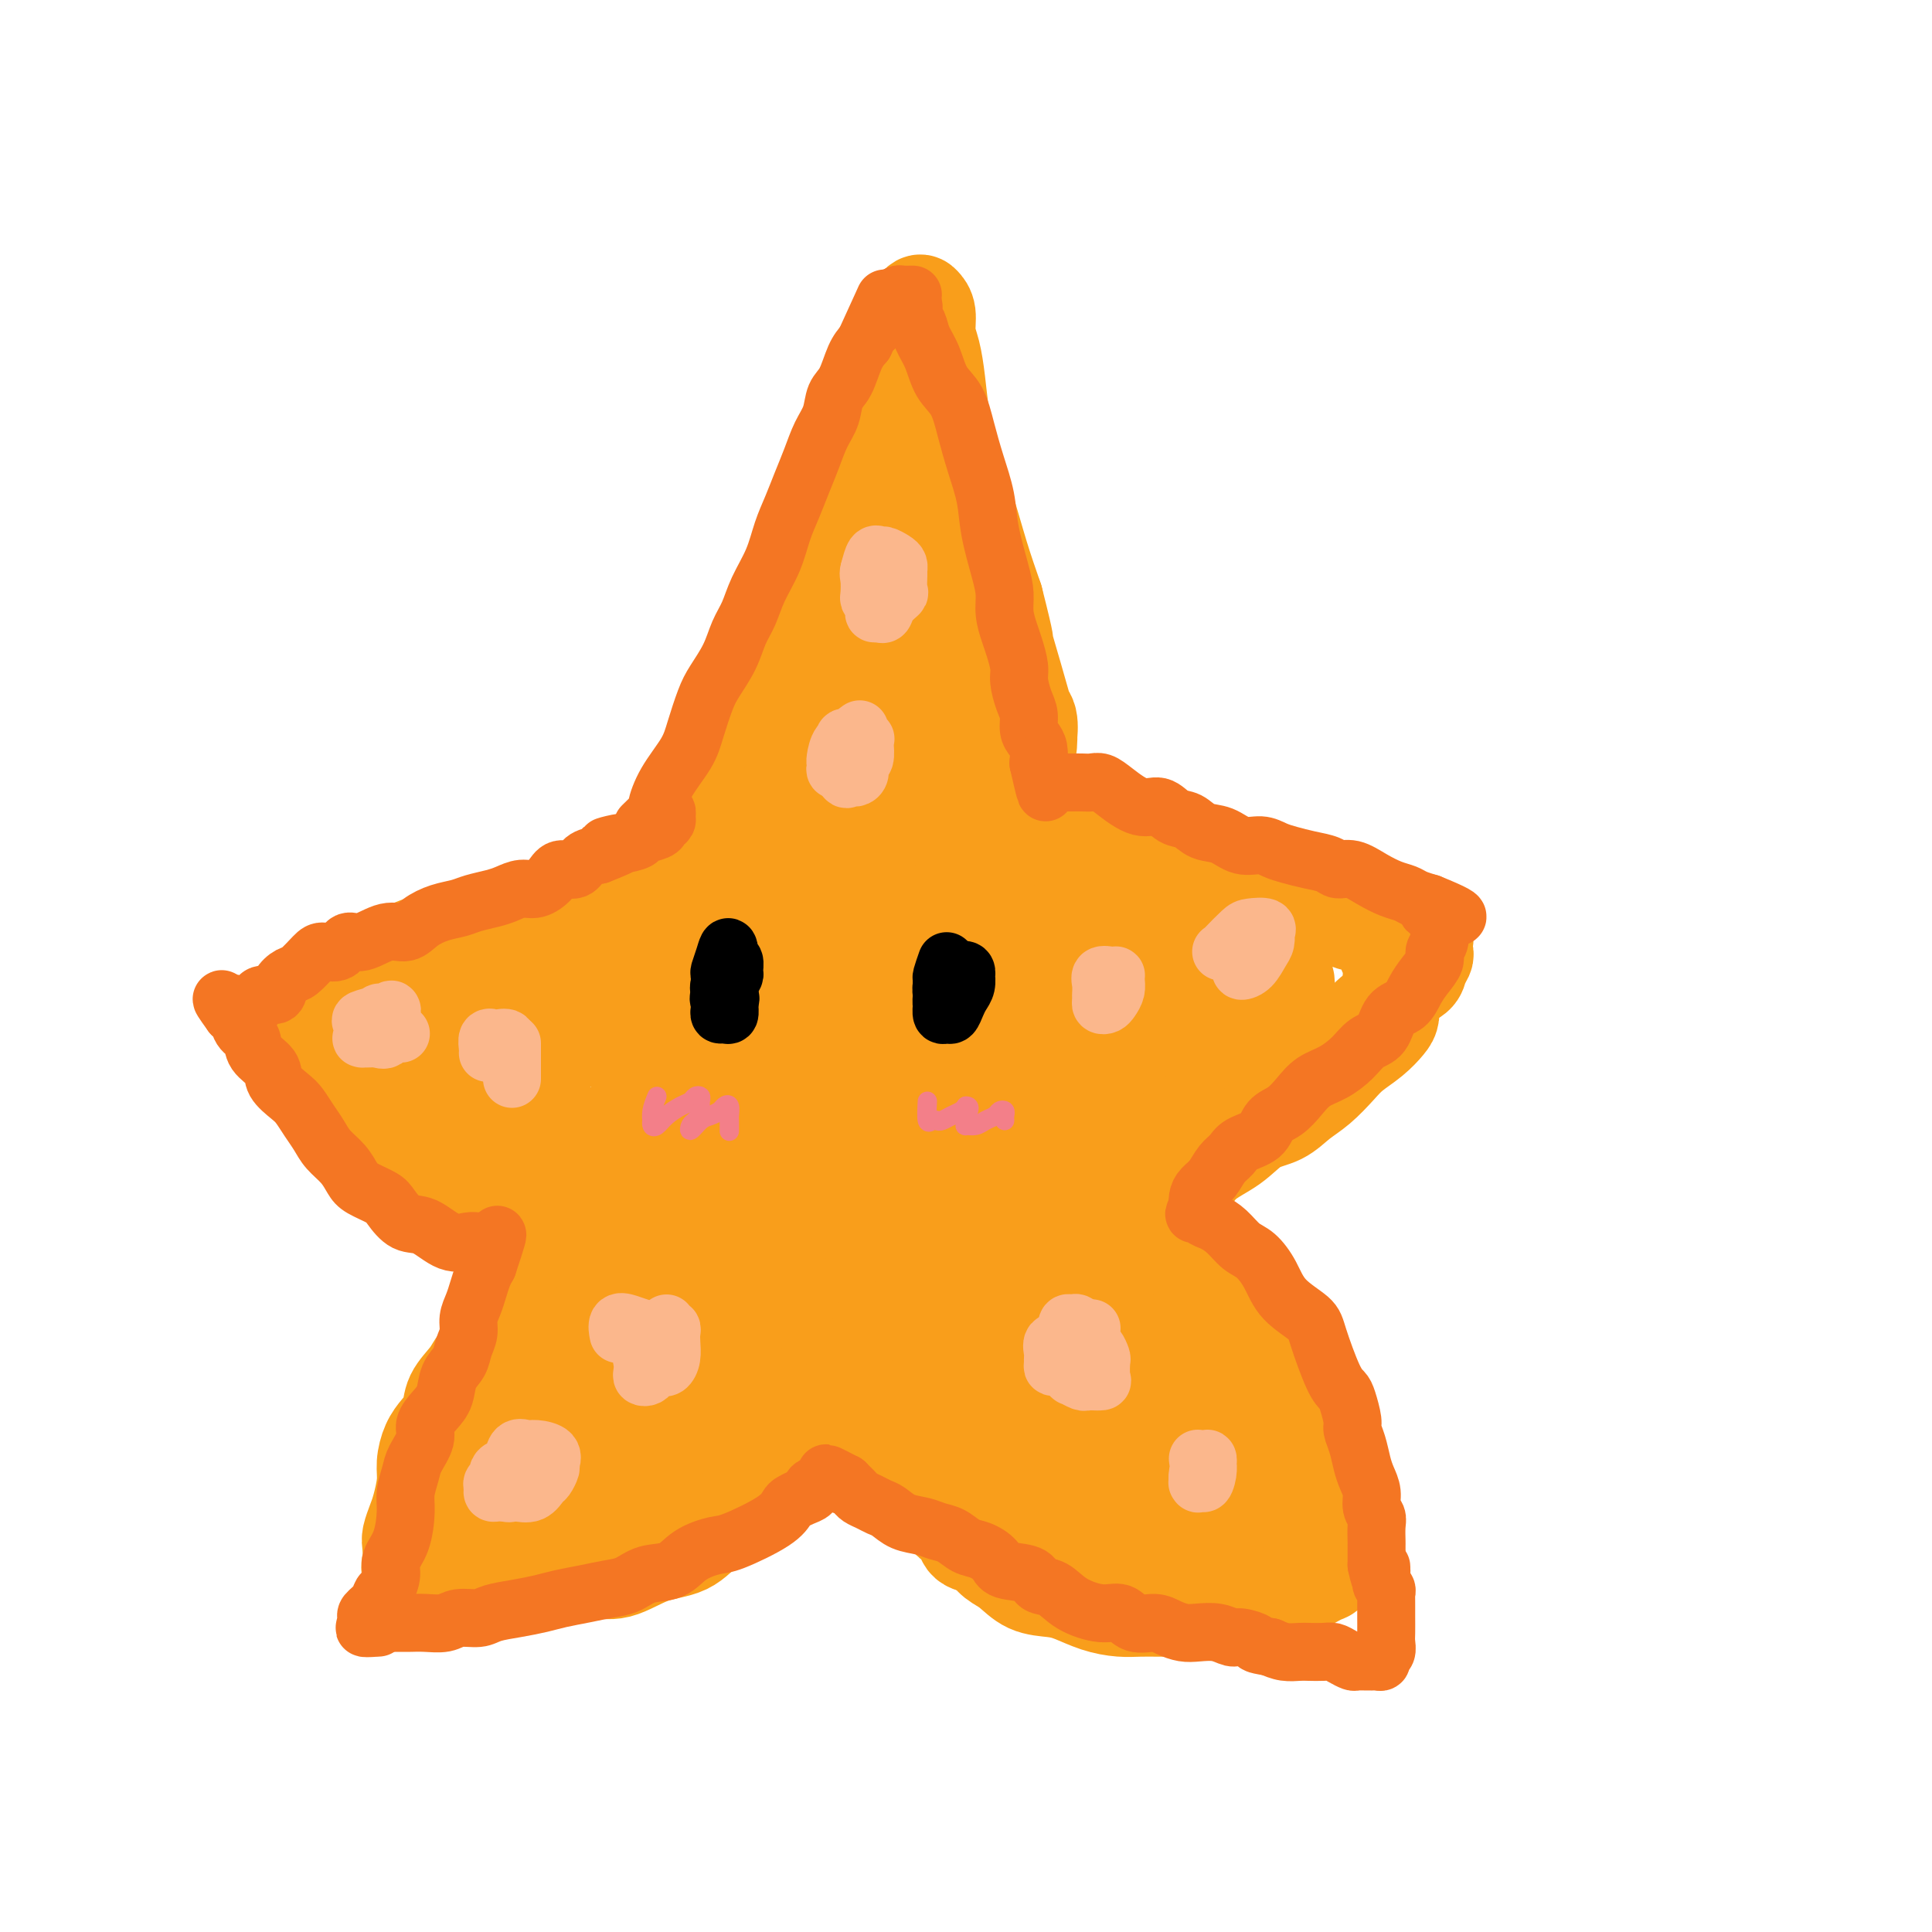 <svg viewBox='0 0 400 400' version='1.1' xmlns='http://www.w3.org/2000/svg' xmlns:xlink='http://www.w3.org/1999/xlink'><g fill='none' stroke='rgb(249,158,27)' stroke-width='20' stroke-linecap='round' stroke-linejoin='round'><path d='M148,160c0.515,0.505 1.030,1.009 1,0c-0.030,-1.009 -0.604,-3.532 0,-6c0.604,-2.468 2.385,-4.881 4,-8c1.615,-3.119 3.065,-6.943 5,-11c1.935,-4.057 4.355,-8.348 6,-12c1.645,-3.652 2.513,-6.667 4,-10c1.487,-3.333 3.591,-6.986 5,-10c1.409,-3.014 2.121,-5.389 3,-8c0.879,-2.611 1.923,-5.456 3,-8c1.077,-2.544 2.185,-4.785 3,-7c0.815,-2.215 1.335,-4.405 2,-6c0.665,-1.595 1.473,-2.597 2,-4c0.527,-1.403 0.772,-3.209 1,-4c0.228,-0.791 0.439,-0.568 1,-1c0.561,-0.432 1.474,-1.520 2,-2c0.526,-0.480 0.666,-0.350 1,0c0.334,0.350 0.862,0.922 1,2c0.138,1.078 -0.116,2.662 0,4c0.116,1.338 0.600,2.429 1,4c0.400,1.571 0.715,3.621 1,6c0.285,2.379 0.541,5.088 1,8c0.459,2.912 1.123,6.028 2,9c0.877,2.972 1.967,5.800 3,9c1.033,3.200 2.009,6.771 3,10c0.991,3.229 1.995,6.114 3,9'/><path d='M206,124c2.835,11.150 1.922,8.526 2,9c0.078,0.474 1.145,4.046 2,7c0.855,2.954 1.497,5.289 2,7c0.503,1.711 0.868,2.799 1,4c0.132,1.201 0.030,2.515 0,3c-0.030,0.485 0.011,0.142 0,0c-0.011,-0.142 -0.075,-0.084 0,-1c0.075,-0.916 0.289,-2.807 0,-4c-0.289,-1.193 -1.081,-1.688 -2,-3c-0.919,-1.312 -1.964,-3.441 -3,-6c-1.036,-2.559 -2.063,-5.550 -4,-9c-1.937,-3.450 -4.783,-7.361 -7,-11c-2.217,-3.639 -3.803,-7.006 -5,-10c-1.197,-2.994 -2.004,-5.616 -3,-8c-0.996,-2.384 -2.180,-4.531 -3,-6c-0.820,-1.469 -1.277,-2.259 -2,-3c-0.723,-0.741 -1.714,-1.433 -2,-2c-0.286,-0.567 0.132,-1.008 0,-1c-0.132,0.008 -0.813,0.464 -1,1c-0.187,0.536 0.122,1.153 0,2c-0.122,0.847 -0.674,1.925 -1,4c-0.326,2.075 -0.426,5.148 -1,8c-0.574,2.852 -1.621,5.484 -3,9c-1.379,3.516 -3.091,7.914 -5,12c-1.909,4.086 -4.017,7.858 -6,11c-1.983,3.142 -3.842,5.654 -5,8c-1.158,2.346 -1.617,4.528 -2,6c-0.383,1.472 -0.692,2.236 -1,3'/><path d='M157,154c-2.951,6.823 -0.828,3.880 0,3c0.828,-0.880 0.363,0.302 0,1c-0.363,0.698 -0.623,0.912 0,1c0.623,0.088 2.129,0.051 3,0c0.871,-0.051 1.108,-0.116 2,-1c0.892,-0.884 2.438,-2.586 4,-4c1.562,-1.414 3.138,-2.539 5,-4c1.862,-1.461 4.010,-3.257 6,-5c1.990,-1.743 3.823,-3.434 6,-5c2.177,-1.566 4.698,-3.009 6,-4c1.302,-0.991 1.383,-1.531 2,-2c0.617,-0.469 1.768,-0.867 2,-1c0.232,-0.133 -0.454,-0.002 -1,0c-0.546,0.002 -0.951,-0.126 -1,0c-0.049,0.126 0.260,0.505 0,1c-0.260,0.495 -1.088,1.107 -2,2c-0.912,0.893 -1.908,2.068 -3,4c-1.092,1.932 -2.280,4.623 -4,7c-1.720,2.377 -3.971,4.442 -6,7c-2.029,2.558 -3.835,5.609 -5,8c-1.165,2.391 -1.688,4.121 -2,5c-0.312,0.879 -0.412,0.907 0,1c0.412,0.093 1.337,0.252 2,0c0.663,-0.252 1.063,-0.914 2,-2c0.937,-1.086 2.411,-2.596 4,-4c1.589,-1.404 3.295,-2.702 5,-4'/><path d='M182,158c2.967,-2.262 3.885,-3.419 5,-5c1.115,-1.581 2.428,-3.588 4,-5c1.572,-1.412 3.402,-2.229 4,-3c0.598,-0.771 -0.036,-1.495 0,-2c0.036,-0.505 0.741,-0.791 1,0c0.259,0.791 0.070,2.657 0,4c-0.070,1.343 -0.023,2.161 0,3c0.023,0.839 0.022,1.698 0,3c-0.022,1.302 -0.063,3.048 0,4c0.063,0.952 0.232,1.109 1,2c0.768,0.891 2.135,2.515 3,3c0.865,0.485 1.229,-0.167 2,0c0.771,0.167 1.950,1.155 3,2c1.050,0.845 1.970,1.548 3,2c1.030,0.452 2.171,0.654 3,1c0.829,0.346 1.347,0.836 2,1c0.653,0.164 1.440,0.004 2,0c0.560,-0.004 0.893,0.149 1,0c0.107,-0.149 -0.012,-0.601 0,-1c0.012,-0.399 0.155,-0.743 0,-1c-0.155,-0.257 -0.609,-0.425 -1,-1c-0.391,-0.575 -0.719,-1.558 -1,-2c-0.281,-0.442 -0.517,-0.345 -1,-1c-0.483,-0.655 -1.215,-2.062 -2,-3c-0.785,-0.938 -1.625,-1.406 -2,-2c-0.375,-0.594 -0.286,-1.314 -1,-2c-0.714,-0.686 -2.231,-1.339 -3,-2c-0.769,-0.661 -0.791,-1.332 -1,-2c-0.209,-0.668 -0.604,-1.334 -1,-2'/><path d='M203,149c-1.921,-2.914 -0.722,-0.699 0,0c0.722,0.699 0.967,-0.117 1,0c0.033,0.117 -0.145,1.168 0,2c0.145,0.832 0.612,1.445 1,2c0.388,0.555 0.696,1.052 1,2c0.304,0.948 0.603,2.347 1,3c0.397,0.653 0.891,0.560 1,1c0.109,0.440 -0.166,1.413 0,2c0.166,0.587 0.772,0.789 1,1c0.228,0.211 0.078,0.433 0,0c-0.078,-0.433 -0.084,-1.520 -1,-3c-0.916,-1.480 -2.743,-3.352 -4,-6c-1.257,-2.648 -1.943,-6.072 -4,-9c-2.057,-2.928 -5.483,-5.359 -8,-8c-2.517,-2.641 -4.124,-5.491 -6,-7c-1.876,-1.509 -4.022,-1.676 -6,-2c-1.978,-0.324 -3.788,-0.806 -5,-1c-1.212,-0.194 -1.825,-0.102 -3,0c-1.175,0.102 -2.912,0.213 -4,1c-1.088,0.787 -1.527,2.251 -2,4c-0.473,1.749 -0.981,3.784 -2,6c-1.019,2.216 -2.551,4.612 -4,7c-1.449,2.388 -2.815,4.768 -4,7c-1.185,2.232 -2.188,4.317 -3,6c-0.812,1.683 -1.433,2.965 -2,4c-0.567,1.035 -1.080,1.824 -2,3c-0.920,1.176 -2.248,2.740 -3,4c-0.752,1.260 -0.929,2.217 -1,3c-0.071,0.783 -0.035,1.391 0,2'/><path d='M145,173c-3.561,6.924 -0.963,1.233 0,-1c0.963,-2.233 0.292,-1.009 0,-1c-0.292,0.009 -0.206,-1.196 0,-2c0.206,-0.804 0.533,-1.205 1,-2c0.467,-0.795 1.074,-1.982 2,-3c0.926,-1.018 2.171,-1.867 3,-3c0.829,-1.133 1.242,-2.550 2,-4c0.758,-1.450 1.862,-2.934 3,-4c1.138,-1.066 2.309,-1.713 3,-2c0.691,-0.287 0.902,-0.212 1,0c0.098,0.212 0.084,0.563 0,1c-0.084,0.437 -0.239,0.959 -1,2c-0.761,1.041 -2.128,2.599 -3,4c-0.872,1.401 -1.249,2.643 -2,4c-0.751,1.357 -1.874,2.828 -3,4c-1.126,1.172 -2.253,2.044 -3,3c-0.747,0.956 -1.113,1.998 -2,3c-0.887,1.002 -2.294,1.966 -3,3c-0.706,1.034 -0.710,2.137 -1,3c-0.290,0.863 -0.865,1.484 -1,2c-0.135,0.516 0.171,0.926 0,1c-0.171,0.074 -0.820,-0.187 -1,0c-0.180,0.187 0.109,0.821 0,1c-0.109,0.179 -0.617,-0.096 -1,0c-0.383,0.096 -0.642,0.564 -1,1c-0.358,0.436 -0.817,0.839 -1,1c-0.183,0.161 -0.092,0.081 0,0'/><path d='M137,184c-3.471,5.067 -1.149,1.236 -1,0c0.149,-1.236 -1.876,0.125 -3,1c-1.124,0.875 -1.345,1.265 -2,2c-0.655,0.735 -1.742,1.814 -3,2c-1.258,0.186 -2.687,-0.522 -4,0c-1.313,0.522 -2.510,2.275 -4,3c-1.490,0.725 -3.272,0.421 -5,1c-1.728,0.579 -3.403,2.042 -5,3c-1.597,0.958 -3.118,1.411 -5,2c-1.882,0.589 -4.127,1.312 -6,2c-1.873,0.688 -3.375,1.340 -5,2c-1.625,0.660 -3.373,1.329 -5,2c-1.627,0.671 -3.134,1.346 -5,2c-1.866,0.654 -4.090,1.289 -6,2c-1.910,0.711 -3.507,1.500 -5,2c-1.493,0.500 -2.884,0.712 -4,1c-1.116,0.288 -1.959,0.651 -3,1c-1.041,0.349 -2.281,0.685 -3,1c-0.719,0.315 -0.918,0.609 -1,1c-0.082,0.391 -0.047,0.878 0,1c0.047,0.122 0.108,-0.121 0,0c-0.108,0.121 -0.383,0.606 0,1c0.383,0.394 1.426,0.697 2,1c0.574,0.303 0.679,0.606 1,1c0.321,0.394 0.859,0.879 1,1c0.141,0.121 -0.114,-0.122 0,0c0.114,0.122 0.598,0.610 1,1c0.402,0.390 0.724,0.682 1,1c0.276,0.318 0.508,0.662 1,1c0.492,0.338 1.246,0.669 2,1'/><path d='M71,223c1.485,1.335 0.698,1.173 1,1c0.302,-0.173 1.693,-0.357 3,0c1.307,0.357 2.531,1.254 4,2c1.469,0.746 3.183,1.341 5,2c1.817,0.659 3.737,1.384 6,2c2.263,0.616 4.869,1.124 7,2c2.131,0.876 3.786,2.118 6,3c2.214,0.882 4.985,1.402 7,2c2.015,0.598 3.274,1.274 5,2c1.726,0.726 3.919,1.501 6,2c2.081,0.499 4.050,0.723 6,1c1.950,0.277 3.881,0.607 5,1c1.119,0.393 1.424,0.848 2,1c0.576,0.152 1.421,0.000 2,0c0.579,-0.000 0.893,0.151 1,0c0.107,-0.151 0.009,-0.605 0,-1c-0.009,-0.395 0.071,-0.732 0,-1c-0.071,-0.268 -0.294,-0.468 -1,-1c-0.706,-0.532 -1.897,-1.398 -4,-2c-2.103,-0.602 -5.120,-0.942 -8,-2c-2.880,-1.058 -5.624,-2.833 -10,-5c-4.376,-2.167 -10.384,-4.724 -15,-7c-4.616,-2.276 -7.839,-4.270 -11,-6c-3.161,-1.730 -6.260,-3.196 -8,-4c-1.740,-0.804 -2.121,-0.948 -2,-1c0.121,-0.052 0.742,-0.014 1,0c0.258,0.014 0.152,0.004 1,0c0.848,-0.004 2.652,-0.001 4,0c1.348,0.001 2.242,0.000 4,0c1.758,-0.000 4.379,-0.000 7,0'/><path d='M95,214c3.429,-0.138 4.501,0.015 7,0c2.499,-0.015 6.423,-0.200 10,0c3.577,0.200 6.805,0.786 10,1c3.195,0.214 6.357,0.057 9,0c2.643,-0.057 4.769,-0.015 6,0c1.231,0.015 1.568,0.004 2,0c0.432,-0.004 0.959,-0.001 1,0c0.041,0.001 -0.405,0.001 -1,0c-0.595,-0.001 -1.338,-0.001 -2,0c-0.662,0.001 -1.242,0.004 -2,0c-0.758,-0.004 -1.692,-0.016 -3,0c-1.308,0.016 -2.989,0.060 -4,0c-1.011,-0.060 -1.352,-0.224 -2,-1c-0.648,-0.776 -1.603,-2.164 -2,-3c-0.397,-0.836 -0.237,-1.119 0,-2c0.237,-0.881 0.550,-2.360 2,-3c1.450,-0.640 4.036,-0.443 6,-1c1.964,-0.557 3.305,-1.870 5,-3c1.695,-1.130 3.743,-2.077 6,-3c2.257,-0.923 4.722,-1.822 7,-3c2.278,-1.178 4.370,-2.636 6,-3c1.630,-0.364 2.797,0.366 4,0c1.203,-0.366 2.440,-1.827 4,-3c1.560,-1.173 3.443,-2.057 5,-3c1.557,-0.943 2.790,-1.946 4,-3c1.210,-1.054 2.399,-2.158 3,-3c0.601,-0.842 0.615,-1.422 1,-2c0.385,-0.578 1.142,-1.156 2,-2c0.858,-0.844 1.817,-1.956 3,-3c1.183,-1.044 2.592,-2.022 4,-3'/><path d='M186,171c4.682,-3.945 3.387,-2.808 4,-3c0.613,-0.192 3.135,-1.712 5,-3c1.865,-1.288 3.073,-2.343 4,-3c0.927,-0.657 1.573,-0.916 2,-1c0.427,-0.084 0.636,0.009 1,0c0.364,-0.009 0.884,-0.119 1,0c0.116,0.119 -0.173,0.466 0,1c0.173,0.534 0.806,1.257 1,2c0.194,0.743 -0.051,1.508 0,2c0.051,0.492 0.399,0.710 1,1c0.601,0.290 1.456,0.652 2,1c0.544,0.348 0.777,0.681 1,1c0.223,0.319 0.437,0.625 1,1c0.563,0.375 1.474,0.819 2,1c0.526,0.181 0.666,0.100 1,0c0.334,-0.100 0.863,-0.220 1,0c0.137,0.220 -0.117,0.781 0,1c0.117,0.219 0.605,0.096 1,0c0.395,-0.096 0.697,-0.165 1,0c0.303,0.165 0.606,0.565 1,1c0.394,0.435 0.878,0.904 1,1c0.122,0.096 -0.118,-0.182 0,0c0.118,0.182 0.593,0.822 1,1c0.407,0.178 0.745,-0.107 1,0c0.255,0.107 0.428,0.606 1,1c0.572,0.394 1.545,0.683 2,1c0.455,0.317 0.393,0.662 1,1c0.607,0.338 1.884,0.668 3,1c1.116,0.332 2.070,0.666 3,1c0.930,0.334 1.837,0.667 3,1c1.163,0.333 2.581,0.667 4,1'/><path d='M236,182c4.550,1.880 3.427,1.081 4,1c0.573,-0.081 2.844,0.555 5,1c2.156,0.445 4.197,0.697 6,1c1.803,0.303 3.367,0.655 5,1c1.633,0.345 3.333,0.684 5,1c1.667,0.316 3.300,0.611 5,1c1.700,0.389 3.467,0.874 5,1c1.533,0.126 2.832,-0.107 4,0c1.168,0.107 2.203,0.554 3,1c0.797,0.446 1.354,0.890 2,1c0.646,0.110 1.380,-0.114 2,0c0.620,0.114 1.127,0.566 2,1c0.873,0.434 2.114,0.848 3,1c0.886,0.152 1.417,0.040 2,0c0.583,-0.040 1.218,-0.007 2,0c0.782,0.007 1.712,-0.010 2,0c0.288,0.010 -0.067,0.048 0,0c0.067,-0.048 0.555,-0.182 1,0c0.445,0.182 0.848,0.682 1,1c0.152,0.318 0.054,0.456 0,1c-0.054,0.544 -0.063,1.496 0,2c0.063,0.504 0.198,0.561 0,1c-0.198,0.439 -0.731,1.260 -1,2c-0.269,0.740 -0.276,1.398 -1,2c-0.724,0.602 -2.166,1.147 -3,2c-0.834,0.853 -1.058,2.012 -2,3c-0.942,0.988 -2.600,1.804 -4,3c-1.400,1.196 -2.543,2.770 -4,4c-1.457,1.230 -3.229,2.115 -5,3'/><path d='M275,217c-3.771,3.412 -3.698,3.443 -5,4c-1.302,0.557 -3.980,1.640 -6,3c-2.020,1.360 -3.384,2.997 -5,4c-1.616,1.003 -3.484,1.373 -5,2c-1.516,0.627 -2.678,1.512 -4,2c-1.322,0.488 -2.802,0.578 -4,1c-1.198,0.422 -2.114,1.174 -3,2c-0.886,0.826 -1.744,1.724 -3,2c-1.256,0.276 -2.911,-0.070 -4,0c-1.089,0.070 -1.611,0.555 -2,1c-0.389,0.445 -0.643,0.851 -1,1c-0.357,0.149 -0.816,0.043 -1,0c-0.184,-0.043 -0.092,-0.021 0,0'/><path d='M131,247c-1.625,1.865 -3.249,3.730 -4,5c-0.751,1.270 -0.628,1.944 -1,3c-0.372,1.056 -1.240,2.495 -2,4c-0.760,1.505 -1.414,3.076 -2,5c-0.586,1.924 -1.104,4.201 -2,6c-0.896,1.799 -2.169,3.120 -3,5c-0.831,1.880 -1.219,4.319 -2,6c-0.781,1.681 -1.953,2.606 -3,4c-1.047,1.394 -1.967,3.258 -3,5c-1.033,1.742 -2.180,3.361 -3,5c-0.820,1.639 -1.315,3.298 -2,5c-0.685,1.702 -1.560,3.448 -2,5c-0.440,1.552 -0.443,2.909 -1,4c-0.557,1.091 -1.666,1.914 -2,3c-0.334,1.086 0.107,2.433 0,3c-0.107,0.567 -0.760,0.355 -1,1c-0.240,0.645 -0.065,2.149 0,3c0.065,0.851 0.020,1.051 0,1c-0.020,-0.051 -0.017,-0.354 0,0c0.017,0.354 0.046,1.363 0,2c-0.046,0.637 -0.166,0.902 0,1c0.166,0.098 0.619,0.028 1,0c0.381,-0.028 0.691,-0.014 1,0'/><path d='M100,323c0.349,1.700 0.722,0.449 1,0c0.278,-0.449 0.461,-0.098 1,0c0.539,0.098 1.434,-0.059 2,0c0.566,0.059 0.802,0.334 2,0c1.198,-0.334 3.356,-1.278 5,-2c1.644,-0.722 2.773,-1.224 5,-2c2.227,-0.776 5.550,-1.827 8,-3c2.450,-1.173 4.025,-2.468 6,-4c1.975,-1.532 4.349,-3.302 7,-5c2.651,-1.698 5.580,-3.326 8,-5c2.420,-1.674 4.331,-3.395 6,-5c1.669,-1.605 3.094,-3.093 5,-5c1.906,-1.907 4.292,-4.233 6,-6c1.708,-1.767 2.739,-2.975 4,-4c1.261,-1.025 2.754,-1.868 4,-3c1.246,-1.132 2.247,-2.553 3,-3c0.753,-0.447 1.260,0.080 2,0c0.740,-0.080 1.715,-0.768 2,-1c0.285,-0.232 -0.120,-0.007 0,0c0.120,0.007 0.764,-0.202 1,0c0.236,0.202 0.063,0.817 0,1c-0.063,0.183 -0.017,-0.066 0,0c0.017,0.066 0.005,0.447 0,1c-0.005,0.553 -0.002,1.276 0,2'/><path d='M178,279c0.053,0.811 -0.315,0.839 0,1c0.315,0.161 1.314,0.455 2,1c0.686,0.545 1.060,1.342 2,2c0.940,0.658 2.444,1.179 4,2c1.556,0.821 3.162,1.943 5,3c1.838,1.057 3.909,2.050 6,3c2.091,0.950 4.203,1.858 6,3c1.797,1.142 3.279,2.518 5,4c1.721,1.482 3.680,3.070 6,4c2.320,0.930 5.000,1.204 7,2c2.000,0.796 3.321,2.115 5,3c1.679,0.885 3.717,1.336 5,2c1.283,0.664 1.809,1.541 3,2c1.191,0.459 3.045,0.501 4,1c0.955,0.499 1.011,1.454 2,2c0.989,0.546 2.910,0.682 4,1c1.090,0.318 1.350,0.818 2,1c0.650,0.182 1.691,0.047 2,0c0.309,-0.047 -0.114,-0.006 0,0c0.114,0.006 0.763,-0.025 1,0c0.237,0.025 0.061,0.104 0,0c-0.061,-0.104 -0.007,-0.391 0,-1c0.007,-0.609 -0.034,-1.542 0,-2c0.034,-0.458 0.143,-0.443 0,-1c-0.143,-0.557 -0.536,-1.685 -1,-3c-0.464,-1.315 -0.997,-2.816 -2,-5c-1.003,-2.184 -2.476,-5.049 -4,-8c-1.524,-2.951 -3.099,-5.987 -5,-9c-1.901,-3.013 -4.127,-6.004 -6,-10c-1.873,-3.996 -3.392,-8.999 -5,-14c-1.608,-5.001 -3.304,-10.001 -5,-15'/><path d='M221,248c-2.517,-6.908 -3.810,-9.678 -5,-13c-1.190,-3.322 -2.276,-7.197 -3,-10c-0.724,-2.803 -1.086,-4.536 -2,-6c-0.914,-1.464 -2.381,-2.660 -3,-4c-0.619,-1.340 -0.388,-2.824 -1,-4c-0.612,-1.176 -2.065,-2.042 -3,-3c-0.935,-0.958 -1.352,-2.006 -2,-3c-0.648,-0.994 -1.527,-1.932 -2,-3c-0.473,-1.068 -0.540,-2.264 -1,-3c-0.460,-0.736 -1.315,-1.011 -2,-2c-0.685,-0.989 -1.201,-2.692 -2,-4c-0.799,-1.308 -1.879,-2.221 -3,-4c-1.121,-1.779 -2.281,-4.422 -4,-7c-1.719,-2.578 -3.998,-5.089 -6,-7c-2.002,-1.911 -3.727,-3.221 -6,-4c-2.273,-0.779 -5.094,-1.025 -8,-1c-2.906,0.025 -5.896,0.322 -8,2c-2.104,1.678 -3.322,4.737 -5,8c-1.678,3.263 -3.817,6.731 -6,11c-2.183,4.269 -4.412,9.339 -6,15c-1.588,5.661 -2.536,11.912 -3,17c-0.464,5.088 -0.445,9.014 0,12c0.445,2.986 1.315,5.034 2,6c0.685,0.966 1.187,0.851 2,1c0.813,0.149 1.939,0.562 3,0c1.061,-0.562 2.056,-2.099 4,-4c1.944,-1.901 4.836,-4.167 8,-8c3.164,-3.833 6.601,-9.234 10,-15c3.399,-5.766 6.761,-11.899 9,-17c2.239,-5.101 3.354,-9.172 4,-12c0.646,-2.828 0.823,-4.414 1,-6'/><path d='M183,180c0.689,-3.183 -0.088,-2.139 -1,-2c-0.912,0.139 -1.960,-0.625 -3,0c-1.040,0.625 -2.071,2.640 -3,5c-0.929,2.360 -1.755,5.064 -3,8c-1.245,2.936 -2.910,6.104 -5,11c-2.090,4.896 -4.604,11.521 -7,18c-2.396,6.479 -4.673,12.814 -6,18c-1.327,5.186 -1.705,9.223 -2,12c-0.295,2.777 -0.509,4.293 0,4c0.509,-0.293 1.740,-2.395 2,-4c0.260,-1.605 -0.452,-2.711 0,-4c0.452,-1.289 2.068,-2.759 3,-5c0.932,-2.241 1.180,-5.253 2,-9c0.820,-3.747 2.213,-8.230 3,-13c0.787,-4.770 0.970,-9.828 1,-14c0.030,-4.172 -0.091,-7.457 -1,-10c-0.909,-2.543 -2.606,-4.344 -4,-5c-1.394,-0.656 -2.485,-0.165 -4,0c-1.515,0.165 -3.452,0.006 -5,1c-1.548,0.994 -2.706,3.143 -4,5c-1.294,1.857 -2.725,3.422 -4,6c-1.275,2.578 -2.394,6.170 -4,10c-1.606,3.830 -3.699,7.898 -5,12c-1.301,4.102 -1.810,8.238 -2,12c-0.190,3.762 -0.061,7.152 0,10c0.061,2.848 0.055,5.155 0,7c-0.055,1.845 -0.159,3.226 0,4c0.159,0.774 0.581,0.939 1,1c0.419,0.061 0.834,0.017 1,0c0.166,-0.017 0.083,-0.009 0,0'/><path d='M133,258c0.308,3.659 0.077,1.805 0,1c-0.077,-0.805 -0.001,-0.563 0,0c0.001,0.563 -0.075,1.446 0,2c0.075,0.554 0.300,0.778 0,2c-0.300,1.222 -1.124,3.443 -2,5c-0.876,1.557 -1.803,2.451 -3,4c-1.197,1.549 -2.664,3.752 -4,6c-1.336,2.248 -2.541,4.539 -4,7c-1.459,2.461 -3.172,5.091 -4,7c-0.828,1.909 -0.771,3.097 -1,4c-0.229,0.903 -0.743,1.523 -1,2c-0.257,0.477 -0.257,0.813 0,1c0.257,0.187 0.769,0.225 1,0c0.231,-0.225 0.180,-0.712 1,-1c0.820,-0.288 2.512,-0.376 4,-1c1.488,-0.624 2.772,-1.785 5,-3c2.228,-1.215 5.401,-2.485 9,-4c3.599,-1.515 7.624,-3.276 12,-5c4.376,-1.724 9.102,-3.410 13,-6c3.898,-2.590 6.967,-6.083 10,-9c3.033,-2.917 6.028,-5.256 9,-8c2.972,-2.744 5.921,-5.891 8,-8c2.079,-2.109 3.289,-3.178 4,-4c0.711,-0.822 0.922,-1.396 1,-2c0.078,-0.604 0.021,-1.240 0,-1c-0.021,0.240 -0.006,1.354 0,2c0.006,0.646 0.003,0.823 0,1'/><path d='M191,250c-0.001,0.583 -0.004,0.541 0,1c0.004,0.459 0.016,1.419 0,2c-0.016,0.581 -0.059,0.783 0,1c0.059,0.217 0.221,0.447 1,1c0.779,0.553 2.174,1.427 3,2c0.826,0.573 1.081,0.846 2,2c0.919,1.154 2.501,3.189 4,5c1.499,1.811 2.914,3.397 4,5c1.086,1.603 1.842,3.223 3,5c1.158,1.777 2.719,3.711 4,5c1.281,1.289 2.283,1.934 3,3c0.717,1.066 1.151,2.554 2,4c0.849,1.446 2.114,2.849 3,4c0.886,1.151 1.393,2.049 2,3c0.607,0.951 1.315,1.953 2,3c0.685,1.047 1.346,2.138 2,3c0.654,0.862 1.299,1.497 2,2c0.701,0.503 1.456,0.876 2,1c0.544,0.124 0.877,0.000 1,0c0.123,-0.000 0.034,0.123 0,0c-0.034,-0.123 -0.014,-0.494 0,-1c0.014,-0.506 0.024,-1.149 0,-2c-0.024,-0.851 -0.080,-1.910 0,-3c0.080,-1.090 0.298,-2.210 0,-4c-0.298,-1.790 -1.112,-4.250 -2,-7c-0.888,-2.750 -1.849,-5.791 -3,-9c-1.151,-3.209 -2.491,-6.586 -4,-10c-1.509,-3.414 -3.188,-6.863 -4,-10c-0.812,-3.137 -0.757,-5.960 -1,-8c-0.243,-2.040 -0.784,-3.297 -1,-4c-0.216,-0.703 -0.108,-0.851 0,-1'/><path d='M216,243c-2.385,-9.328 -0.847,-3.148 0,-1c0.847,2.148 1.004,0.265 1,0c-0.004,-0.265 -0.167,1.087 0,2c0.167,0.913 0.665,1.388 1,2c0.335,0.612 0.508,1.361 1,2c0.492,0.639 1.302,1.169 2,2c0.698,0.831 1.285,1.963 2,3c0.715,1.037 1.559,1.979 3,3c1.441,1.021 3.478,2.120 5,4c1.522,1.880 2.528,4.542 4,7c1.472,2.458 3.408,4.712 5,7c1.592,2.288 2.839,4.611 4,7c1.161,2.389 2.236,4.845 3,7c0.764,2.155 1.217,4.008 2,6c0.783,1.992 1.898,4.124 3,6c1.102,1.876 2.193,3.496 3,5c0.807,1.504 1.330,2.892 2,4c0.670,1.108 1.486,1.936 2,3c0.514,1.064 0.726,2.365 1,3c0.274,0.635 0.612,0.605 1,1c0.388,0.395 0.828,1.216 1,2c0.172,0.784 0.077,1.532 0,2c-0.077,0.468 -0.137,0.656 0,1c0.137,0.344 0.470,0.845 0,1c-0.470,0.155 -1.742,-0.035 -3,0c-1.258,0.035 -2.502,0.296 -4,0c-1.498,-0.296 -3.249,-1.148 -5,-2'/><path d='M250,320c-2.321,-0.377 -3.625,-0.321 -6,-1c-2.375,-0.679 -5.822,-2.093 -9,-3c-3.178,-0.907 -6.086,-1.308 -9,-2c-2.914,-0.692 -5.835,-1.673 -9,-3c-3.165,-1.327 -6.573,-2.998 -9,-4c-2.427,-1.002 -3.871,-1.336 -6,-2c-2.129,-0.664 -4.942,-1.659 -7,-3c-2.058,-1.341 -3.361,-3.029 -5,-4c-1.639,-0.971 -3.613,-1.227 -5,-2c-1.387,-0.773 -2.188,-2.065 -3,-3c-0.812,-0.935 -1.637,-1.512 -2,-2c-0.363,-0.488 -0.266,-0.885 0,-1c0.266,-0.115 0.701,0.052 1,0c0.299,-0.052 0.461,-0.322 1,0c0.539,0.322 1.455,1.235 2,2c0.545,0.765 0.719,1.381 2,2c1.281,0.619 3.669,1.240 6,2c2.331,0.760 4.605,1.657 8,3c3.395,1.343 7.910,3.130 12,5c4.090,1.870 7.755,3.823 11,5c3.245,1.177 6.071,1.579 8,2c1.929,0.421 2.961,0.863 4,1c1.039,0.137 2.087,-0.029 3,0c0.913,0.029 1.693,0.254 2,0c0.307,-0.254 0.142,-0.987 0,-2c-0.142,-1.013 -0.262,-2.304 -1,-3c-0.738,-0.696 -2.095,-0.795 -4,-2c-1.905,-1.205 -4.359,-3.517 -7,-6c-2.641,-2.483 -5.469,-5.138 -9,-9c-3.531,-3.862 -7.766,-8.931 -12,-14'/><path d='M207,276c-6.440,-6.556 -6.539,-7.445 -12,-11c-5.461,-3.555 -16.283,-9.776 -22,-13c-5.717,-3.224 -6.331,-3.450 -8,-4c-1.669,-0.550 -4.395,-1.424 -7,-2c-2.605,-0.576 -5.089,-0.854 -7,-1c-1.911,-0.146 -3.250,-0.158 -4,0c-0.750,0.158 -0.910,0.487 -1,1c-0.090,0.513 -0.108,1.208 0,2c0.108,0.792 0.342,1.679 1,2c0.658,0.321 1.738,0.077 3,0c1.262,-0.077 2.705,0.013 5,0c2.295,-0.013 5.441,-0.127 8,0c2.559,0.127 4.531,0.497 7,0c2.469,-0.497 5.436,-1.862 8,-3c2.564,-1.138 4.725,-2.049 6,-3c1.275,-0.951 1.665,-1.943 2,-3c0.335,-1.057 0.615,-2.181 1,-3c0.385,-0.819 0.874,-1.333 0,-2c-0.874,-0.667 -3.110,-1.485 -5,-2c-1.890,-0.515 -3.433,-0.725 -5,-1c-1.567,-0.275 -3.157,-0.614 -5,0c-1.843,0.614 -3.940,2.179 -6,4c-2.060,1.821 -4.083,3.896 -7,6c-2.917,2.104 -6.729,4.238 -10,7c-3.271,2.762 -6.000,6.152 -8,9c-2.000,2.848 -3.271,5.156 -4,7c-0.729,1.844 -0.917,3.226 -1,4c-0.083,0.774 -0.061,0.939 1,1c1.061,0.061 3.160,0.017 5,0c1.840,-0.017 3.420,-0.009 5,0'/><path d='M147,271c2.910,0.435 4.685,1.024 8,0c3.315,-1.024 8.170,-3.660 13,-7c4.830,-3.340 9.634,-7.383 14,-12c4.366,-4.617 8.295,-9.806 11,-15c2.705,-5.194 4.187,-10.392 5,-15c0.813,-4.608 0.958,-8.625 1,-12c0.042,-3.375 -0.019,-6.107 -1,-8c-0.981,-1.893 -2.882,-2.948 -5,-4c-2.118,-1.052 -4.453,-2.102 -7,-3c-2.547,-0.898 -5.305,-1.643 -8,-2c-2.695,-0.357 -5.327,-0.327 -8,0c-2.673,0.327 -5.386,0.951 -8,2c-2.614,1.049 -5.130,2.522 -7,4c-1.870,1.478 -3.094,2.961 -4,5c-0.906,2.039 -1.494,4.633 -2,7c-0.506,2.367 -0.930,4.508 -1,7c-0.070,2.492 0.216,5.337 1,8c0.784,2.663 2.068,5.145 4,8c1.932,2.855 4.511,6.084 8,9c3.489,2.916 7.887,5.519 12,7c4.113,1.481 7.942,1.839 12,2c4.058,0.161 8.346,0.123 12,0c3.654,-0.123 6.674,-0.331 11,-2c4.326,-1.669 9.958,-4.798 14,-8c4.042,-3.202 6.494,-6.476 9,-10c2.506,-3.524 5.067,-7.297 6,-11c0.933,-3.703 0.239,-7.335 0,-10c-0.239,-2.665 -0.023,-4.364 -1,-6c-0.977,-1.636 -3.148,-3.210 -5,-4c-1.852,-0.790 -3.386,-0.797 -5,-1c-1.614,-0.203 -3.307,-0.601 -5,-1'/><path d='M221,199c-3.156,-1.073 -3.546,-0.755 -5,0c-1.454,0.755 -3.973,1.949 -6,3c-2.027,1.051 -3.563,1.961 -5,4c-1.437,2.039 -2.774,5.208 -4,8c-1.226,2.792 -2.342,5.206 -3,8c-0.658,2.794 -0.857,5.966 -1,9c-0.143,3.034 -0.230,5.929 1,8c1.230,2.071 3.776,3.319 6,4c2.224,0.681 4.126,0.794 7,1c2.874,0.206 6.721,0.504 11,0c4.279,-0.504 8.992,-1.808 13,-4c4.008,-2.192 7.312,-5.270 11,-8c3.688,-2.730 7.762,-5.111 11,-8c3.238,-2.889 5.642,-6.284 7,-9c1.358,-2.716 1.671,-4.752 2,-7c0.329,-2.248 0.674,-4.707 0,-6c-0.674,-1.293 -2.368,-1.420 -4,-2c-1.632,-0.580 -3.202,-1.612 -5,-2c-1.798,-0.388 -3.825,-0.130 -6,0c-2.175,0.130 -4.497,0.134 -7,0c-2.503,-0.134 -5.186,-0.406 -8,0c-2.814,0.406 -5.759,1.491 -9,3c-3.241,1.509 -6.779,3.441 -10,5c-3.221,1.559 -6.126,2.744 -9,5c-2.874,2.256 -5.716,5.583 -7,8c-1.284,2.417 -1.008,3.925 -1,5c0.008,1.075 -0.252,1.716 0,2c0.252,0.284 1.016,0.210 2,0c0.984,-0.210 2.188,-0.557 4,-1c1.812,-0.443 4.232,-0.984 7,-2c2.768,-1.016 5.884,-2.508 9,-4'/><path d='M222,219c5.733,-1.334 9.066,-2.170 13,-4c3.934,-1.830 8.470,-4.654 12,-7c3.530,-2.346 6.053,-4.214 8,-6c1.947,-1.786 3.318,-3.490 4,-5c0.682,-1.510 0.677,-2.824 0,-4c-0.677,-1.176 -2.024,-2.212 -4,-3c-1.976,-0.788 -4.579,-1.327 -7,-2c-2.421,-0.673 -4.660,-1.479 -8,-2c-3.340,-0.521 -7.783,-0.756 -12,-1c-4.217,-0.244 -8.210,-0.498 -12,0c-3.790,0.498 -7.379,1.748 -11,3c-3.621,1.252 -7.275,2.507 -10,4c-2.725,1.493 -4.520,3.223 -6,5c-1.480,1.777 -2.645,3.601 -3,5c-0.355,1.399 0.099,2.374 0,3c-0.099,0.626 -0.751,0.905 0,1c0.751,0.095 2.904,0.007 5,0c2.096,-0.007 4.134,0.066 7,0c2.866,-0.066 6.560,-0.272 10,-1c3.440,-0.728 6.624,-1.978 10,-3c3.376,-1.022 6.943,-1.818 10,-3c3.057,-1.182 5.605,-2.751 7,-4c1.395,-1.249 1.638,-2.177 2,-3c0.362,-0.823 0.844,-1.541 0,-2c-0.844,-0.459 -3.013,-0.659 -5,-1c-1.987,-0.341 -3.791,-0.823 -6,-1c-2.209,-0.177 -4.821,-0.047 -8,0c-3.179,0.047 -6.924,0.013 -10,0c-3.076,-0.013 -5.482,-0.003 -9,0c-3.518,0.003 -8.148,0.001 -12,0c-3.852,-0.001 -6.926,-0.000 -10,0'/><path d='M177,188c-9.109,-0.121 -7.381,-0.425 -8,-1c-0.619,-0.575 -3.585,-1.422 -6,-2c-2.415,-0.578 -4.278,-0.887 -6,-1c-1.722,-0.113 -3.303,-0.030 -5,0c-1.697,0.030 -3.510,0.008 -5,0c-1.490,-0.008 -2.656,-0.003 -4,0c-1.344,0.003 -2.866,0.003 -4,0c-1.134,-0.003 -1.881,-0.008 -3,0c-1.119,0.008 -2.610,0.030 -4,0c-1.390,-0.030 -2.680,-0.110 -4,0c-1.320,0.110 -2.671,0.411 -4,1c-1.329,0.589 -2.636,1.466 -4,2c-1.364,0.534 -2.785,0.723 -4,1c-1.215,0.277 -2.225,0.641 -4,1c-1.775,0.359 -4.315,0.713 -6,1c-1.685,0.287 -2.515,0.507 -4,1c-1.485,0.493 -3.625,1.257 -6,2c-2.375,0.743 -4.984,1.464 -7,2c-2.016,0.536 -3.441,0.888 -5,2c-1.559,1.112 -3.254,2.984 -5,4c-1.746,1.016 -3.542,1.174 -5,2c-1.458,0.826 -2.576,2.318 -4,3c-1.424,0.682 -3.152,0.555 -4,1c-0.848,0.445 -0.814,1.463 -1,2c-0.186,0.537 -0.592,0.593 -1,1c-0.408,0.407 -0.819,1.164 -1,2c-0.181,0.836 -0.131,1.752 0,3c0.131,1.248 0.344,2.829 1,4c0.656,1.171 1.753,1.931 3,3c1.247,1.069 2.642,2.448 4,4c1.358,1.552 2.679,3.276 4,5'/><path d='M75,231c2.561,2.556 3.463,2.946 5,4c1.537,1.054 3.709,2.773 6,4c2.291,1.227 4.701,1.961 7,3c2.299,1.039 4.488,2.383 7,3c2.512,0.617 5.347,0.507 8,1c2.653,0.493 5.125,1.590 8,2c2.875,0.410 6.153,0.133 9,0c2.847,-0.133 5.263,-0.121 8,0c2.737,0.121 5.795,0.350 9,0c3.205,-0.350 6.558,-1.280 9,-2c2.442,-0.720 3.971,-1.231 6,-2c2.029,-0.769 4.556,-1.795 7,-3c2.444,-1.205 4.806,-2.589 7,-4c2.194,-1.411 4.222,-2.849 6,-4c1.778,-1.151 3.307,-2.014 5,-3c1.693,-0.986 3.550,-2.094 5,-3c1.450,-0.906 2.492,-1.611 4,-3c1.508,-1.389 3.483,-3.463 5,-5c1.517,-1.537 2.578,-2.536 4,-4c1.422,-1.464 3.207,-3.393 4,-5c0.793,-1.607 0.594,-2.891 1,-4c0.406,-1.109 1.418,-2.041 2,-3c0.582,-0.959 0.733,-1.945 1,-3c0.267,-1.055 0.650,-2.179 1,-3c0.350,-0.821 0.668,-1.337 1,-2c0.332,-0.663 0.677,-1.471 1,-2c0.323,-0.529 0.622,-0.777 1,-1c0.378,-0.223 0.833,-0.421 1,-1c0.167,-0.579 0.045,-1.541 0,-2c-0.045,-0.459 -0.013,-0.417 0,-1c0.013,-0.583 0.006,-1.792 0,-3'/><path d='M213,185c2.267,-4.779 1.434,-1.728 1,-1c-0.434,0.728 -0.468,-0.867 0,-2c0.468,-1.133 1.440,-1.805 2,-2c0.560,-0.195 0.710,0.088 1,0c0.290,-0.088 0.722,-0.546 1,-1c0.278,-0.454 0.403,-0.905 1,-1c0.597,-0.095 1.666,0.167 2,0c0.334,-0.167 -0.065,-0.763 0,-1c0.065,-0.237 0.596,-0.116 1,0c0.404,0.116 0.681,0.227 1,0c0.319,-0.227 0.679,-0.793 1,-1c0.321,-0.207 0.603,-0.055 1,0c0.397,0.055 0.910,0.014 1,0c0.090,-0.014 -0.241,-0.001 0,0c0.241,0.001 1.056,-0.010 2,0c0.944,0.010 2.017,0.040 3,0c0.983,-0.040 1.875,-0.152 3,0c1.125,0.152 2.481,0.566 4,1c1.519,0.434 3.201,0.886 5,1c1.799,0.114 3.716,-0.111 5,0c1.284,0.111 1.934,0.558 3,1c1.066,0.442 2.546,0.878 4,1c1.454,0.122 2.882,-0.070 4,0c1.118,0.070 1.927,0.403 3,1c1.073,0.597 2.412,1.459 4,2c1.588,0.541 3.427,0.760 5,1c1.573,0.240 2.880,0.501 4,1c1.120,0.499 2.053,1.237 3,2c0.947,0.763 1.909,1.552 3,2c1.091,0.448 2.312,0.557 3,1c0.688,0.443 0.844,1.222 1,2'/><path d='M285,192c1.708,1.215 0.980,0.752 1,1c0.020,0.248 0.790,1.206 1,2c0.210,0.794 -0.140,1.423 0,2c0.140,0.577 0.770,1.103 1,2c0.230,0.897 0.060,2.165 0,3c-0.060,0.835 -0.010,1.238 0,2c0.010,0.762 -0.021,1.884 0,3c0.021,1.116 0.092,2.226 0,3c-0.092,0.774 -0.348,1.211 -1,2c-0.652,0.789 -1.700,1.929 -3,3c-1.300,1.071 -2.853,2.073 -4,3c-1.147,0.927 -1.888,1.780 -3,3c-1.112,1.220 -2.595,2.808 -4,4c-1.405,1.192 -2.732,1.986 -4,3c-1.268,1.014 -2.476,2.246 -4,3c-1.524,0.754 -3.363,1.031 -5,2c-1.637,0.969 -3.071,2.630 -5,4c-1.929,1.370 -4.352,2.451 -6,4c-1.648,1.549 -2.519,3.568 -4,5c-1.481,1.432 -3.571,2.279 -5,3c-1.429,0.721 -2.198,1.318 -3,2c-0.802,0.682 -1.637,1.451 -3,2c-1.363,0.549 -3.252,0.879 -5,1c-1.748,0.121 -3.354,0.032 -5,0c-1.646,-0.032 -3.331,-0.009 -5,0c-1.669,0.009 -3.321,0.002 -5,0c-1.679,-0.002 -3.386,-0.001 -5,0c-1.614,0.001 -3.134,0.000 -5,0c-1.866,-0.000 -4.079,-0.000 -6,0c-1.921,0.000 -3.549,0.000 -5,0c-1.451,-0.000 -2.726,-0.000 -4,0'/><path d='M189,254c-6.765,0.009 -3.677,0.033 -3,0c0.677,-0.033 -1.055,-0.123 -2,0c-0.945,0.123 -1.101,0.457 -2,1c-0.899,0.543 -2.540,1.293 -4,2c-1.460,0.707 -2.740,1.370 -4,2c-1.260,0.630 -2.500,1.226 -4,2c-1.500,0.774 -3.259,1.725 -5,2c-1.741,0.275 -3.464,-0.127 -5,0c-1.536,0.127 -2.886,0.784 -4,1c-1.114,0.216 -1.994,-0.007 -3,0c-1.006,0.007 -2.139,0.245 -3,0c-0.861,-0.245 -1.451,-0.972 -2,-2c-0.549,-1.028 -1.056,-2.355 -2,-3c-0.944,-0.645 -2.326,-0.606 -3,-1c-0.674,-0.394 -0.642,-1.220 -1,-2c-0.358,-0.780 -1.107,-1.516 -2,-2c-0.893,-0.484 -1.928,-0.718 -3,-1c-1.072,-0.282 -2.179,-0.612 -3,-1c-0.821,-0.388 -1.356,-0.833 -2,-1c-0.644,-0.167 -1.399,-0.055 -2,0c-0.601,0.055 -1.049,0.054 -2,0c-0.951,-0.054 -2.404,-0.162 -3,0c-0.596,0.162 -0.335,0.595 -1,1c-0.665,0.405 -2.256,0.783 -3,1c-0.744,0.217 -0.641,0.274 -1,1c-0.359,0.726 -1.179,2.122 -2,3c-0.821,0.878 -1.643,1.238 -2,2c-0.357,0.762 -0.250,1.926 -1,3c-0.750,1.074 -2.356,2.058 -3,3c-0.644,0.942 -0.327,1.840 -1,3c-0.673,1.160 -2.337,2.580 -4,4'/><path d='M107,272c-3.099,3.725 -1.846,2.537 -2,3c-0.154,0.463 -1.714,2.578 -3,4c-1.286,1.422 -2.298,2.152 -3,3c-0.702,0.848 -1.095,1.815 -2,3c-0.905,1.185 -2.324,2.589 -3,4c-0.676,1.411 -0.611,2.830 -1,4c-0.389,1.170 -1.232,2.092 -2,3c-0.768,0.908 -1.463,1.803 -2,3c-0.537,1.197 -0.918,2.695 -1,4c-0.082,1.305 0.136,2.418 0,4c-0.136,1.582 -0.624,3.635 -1,5c-0.376,1.365 -0.639,2.043 -1,3c-0.361,0.957 -0.822,2.193 -1,3c-0.178,0.807 -0.075,1.187 0,2c0.075,0.813 0.121,2.060 0,3c-0.121,0.940 -0.410,1.572 0,2c0.410,0.428 1.519,0.651 2,1c0.481,0.349 0.334,0.826 1,1c0.666,0.174 2.144,0.047 3,0c0.856,-0.047 1.090,-0.015 2,0c0.910,0.015 2.497,0.014 4,0c1.503,-0.014 2.924,-0.039 5,0c2.076,0.039 4.807,0.144 7,0c2.193,-0.144 3.846,-0.537 6,-1c2.154,-0.463 4.808,-0.998 7,-1c2.192,-0.002 3.923,0.528 6,0c2.077,-0.528 4.501,-2.114 7,-3c2.499,-0.886 5.072,-1.073 7,-2c1.928,-0.927 3.211,-2.596 5,-4c1.789,-1.404 4.082,-2.544 6,-4c1.918,-1.456 3.459,-3.228 5,-5'/><path d='M158,307c3.525,-2.784 4.339,-3.245 6,-5c1.661,-1.755 4.171,-4.804 6,-7c1.829,-2.196 2.977,-3.541 4,-5c1.023,-1.459 1.919,-3.034 3,-4c1.081,-0.966 2.346,-1.323 3,-2c0.654,-0.677 0.696,-1.674 1,-2c0.304,-0.326 0.869,0.018 1,0c0.131,-0.018 -0.172,-0.400 0,0c0.172,0.400 0.819,1.581 1,2c0.181,0.419 -0.105,0.075 0,1c0.105,0.925 0.600,3.119 1,4c0.400,0.881 0.704,0.447 1,1c0.296,0.553 0.583,2.091 1,3c0.417,0.909 0.963,1.188 2,2c1.037,0.812 2.565,2.158 3,3c0.435,0.842 -0.224,1.182 0,2c0.224,0.818 1.332,2.116 2,3c0.668,0.884 0.897,1.354 1,2c0.103,0.646 0.080,1.468 0,2c-0.080,0.532 -0.219,0.772 0,1c0.219,0.228 0.794,0.442 1,1c0.206,0.558 0.043,1.459 0,2c-0.043,0.541 0.034,0.720 0,1c-0.034,0.280 -0.179,0.660 0,1c0.179,0.340 0.683,0.641 1,1c0.317,0.359 0.446,0.777 1,1c0.554,0.223 1.534,0.252 2,1c0.466,0.748 0.419,2.214 1,3c0.581,0.786 1.791,0.893 3,1'/><path d='M203,320c1.627,1.531 2.195,2.360 3,3c0.805,0.640 1.848,1.092 3,2c1.152,0.908 2.411,2.271 4,3c1.589,0.729 3.506,0.822 5,1c1.494,0.178 2.566,0.440 4,1c1.434,0.560 3.229,1.418 5,2c1.771,0.582 3.517,0.888 5,1c1.483,0.112 2.703,0.030 4,0c1.297,-0.030 2.672,-0.007 4,0c1.328,0.007 2.609,-0.001 4,0c1.391,0.001 2.893,0.011 4,0c1.107,-0.011 1.820,-0.045 3,0c1.180,0.045 2.829,0.167 4,0c1.171,-0.167 1.865,-0.622 3,-1c1.135,-0.378 2.713,-0.678 4,-1c1.287,-0.322 2.285,-0.664 3,-1c0.715,-0.336 1.148,-0.665 2,-1c0.852,-0.335 2.122,-0.674 3,-1c0.878,-0.326 1.363,-0.638 2,-1c0.637,-0.362 1.424,-0.773 2,-1c0.576,-0.227 0.939,-0.270 1,-1c0.061,-0.730 -0.180,-2.146 0,-3c0.180,-0.854 0.782,-1.145 1,-2c0.218,-0.855 0.051,-2.274 0,-4c-0.051,-1.726 0.013,-3.758 0,-6c-0.013,-2.242 -0.103,-4.693 -1,-7c-0.897,-2.307 -2.599,-4.469 -4,-7c-1.401,-2.531 -2.499,-5.431 -4,-8c-1.501,-2.569 -3.404,-4.807 -5,-7c-1.596,-2.193 -2.885,-4.341 -5,-7c-2.115,-2.659 -5.058,-5.830 -8,-9'/><path d='M249,265c-5.660,-7.608 -6.809,-7.629 -9,-10c-2.191,-2.371 -5.425,-7.093 -8,-11c-2.575,-3.907 -4.490,-6.998 -6,-9c-1.510,-2.002 -2.614,-2.914 -4,-4c-1.386,-1.086 -3.055,-2.347 -4,-3c-0.945,-0.653 -1.166,-0.700 -2,-1c-0.834,-0.300 -2.281,-0.853 -3,-1c-0.719,-0.147 -0.709,0.112 -1,0c-0.291,-0.112 -0.884,-0.595 -1,0c-0.116,0.595 0.246,2.268 0,3c-0.246,0.732 -1.100,0.521 0,5c1.100,4.479 4.153,13.647 6,21c1.847,7.353 2.489,12.892 3,18c0.511,5.108 0.893,9.787 1,13c0.107,3.213 -0.061,4.961 0,6c0.061,1.039 0.349,1.367 0,1c-0.349,-0.367 -1.336,-1.431 -2,-3c-0.664,-1.569 -1.006,-3.644 -2,-6c-0.994,-2.356 -2.641,-4.991 -5,-11c-2.359,-6.009 -5.430,-15.390 -9,-27c-3.570,-11.610 -7.639,-25.450 -12,-35c-4.361,-9.550 -9.015,-14.811 -12,-19c-2.985,-4.189 -4.302,-7.305 -6,-10c-1.698,-2.695 -3.778,-4.970 -5,-6c-1.222,-1.030 -1.587,-0.815 -2,-1c-0.413,-0.185 -0.874,-0.771 -1,0c-0.126,0.771 0.081,2.900 0,5c-0.081,2.100 -0.452,4.171 0,7c0.452,2.829 1.726,6.414 3,10'/><path d='M168,197c1.195,6.660 2.683,12.311 4,19c1.317,6.689 2.463,14.416 4,22c1.537,7.584 3.464,15.026 5,21c1.536,5.974 2.680,10.478 4,14c1.320,3.522 2.815,6.060 4,8c1.185,1.940 2.058,3.283 3,4c0.942,0.717 1.952,0.808 3,1c1.048,0.192 2.134,0.484 3,0c0.866,-0.484 1.512,-1.744 2,-3c0.488,-1.256 0.818,-2.507 1,-5c0.182,-2.493 0.217,-6.228 1,-8c0.783,-1.772 2.313,-1.580 2,-14c-0.313,-12.420 -2.470,-37.450 -5,-51c-2.530,-13.550 -5.432,-15.618 -8,-19c-2.568,-3.382 -4.803,-8.079 -7,-11c-2.197,-2.921 -4.358,-4.067 -6,-5c-1.642,-0.933 -2.766,-1.652 -4,-3c-1.234,-1.348 -2.579,-3.323 -4,-5c-1.421,-1.677 -2.920,-3.056 -4,-4c-1.080,-0.944 -1.742,-1.452 -2,-2c-0.258,-0.548 -0.110,-1.134 0,0c0.110,1.134 0.184,3.988 0,7c-0.184,3.012 -0.626,6.181 0,10c0.626,3.819 2.320,8.288 4,15c1.680,6.712 3.345,15.666 5,24c1.655,8.334 3.299,16.048 5,23c1.701,6.952 3.458,13.141 5,18c1.542,4.859 2.869,8.388 4,11c1.131,2.612 2.065,4.306 3,6'/><path d='M190,270c2.038,6.100 1.135,3.851 1,3c-0.135,-0.851 0.500,-0.302 1,0c0.500,0.302 0.866,0.358 1,0c0.134,-0.358 0.036,-1.129 0,-2c-0.036,-0.871 -0.008,-1.842 0,-3c0.008,-1.158 -0.002,-2.502 0,-4c0.002,-1.498 0.016,-3.150 0,-5c-0.016,-1.850 -0.063,-3.897 0,-7c0.063,-3.103 0.234,-7.262 0,-12c-0.234,-4.738 -0.874,-10.055 -2,-14c-1.126,-3.945 -2.738,-6.518 -4,-9c-1.262,-2.482 -2.173,-4.872 -3,-7c-0.827,-2.128 -1.570,-3.992 -2,-6c-0.430,-2.008 -0.546,-4.160 -1,-6c-0.454,-1.840 -1.246,-3.369 -2,-5c-0.754,-1.631 -1.470,-3.363 -2,-4c-0.530,-0.637 -0.874,-0.179 -1,0c-0.126,0.179 -0.034,0.079 0,1c0.034,0.921 0.009,2.862 0,5c-0.009,2.138 -0.003,4.474 0,7c0.003,2.526 0.003,5.244 0,8c-0.003,2.756 -0.008,5.551 0,9c0.008,3.449 0.030,7.551 0,12c-0.030,4.449 -0.113,9.245 0,13c0.113,3.755 0.422,6.471 1,8c0.578,1.529 1.425,1.873 2,2c0.575,0.127 0.879,0.036 1,0c0.121,-0.036 0.061,-0.018 0,0'/><path d='M205,175c-2.042,0.685 -4.084,1.369 -5,2c-0.916,0.631 -0.704,1.207 0,3c0.704,1.793 1.902,4.802 3,8c1.098,3.198 2.098,6.585 3,9c0.902,2.415 1.707,3.858 2,5c0.293,1.142 0.073,1.982 0,2c-0.073,0.018 -0.000,-0.785 0,-1c0.000,-0.215 -0.072,0.159 0,-1c0.072,-1.159 0.287,-3.851 0,-6c-0.287,-2.149 -1.075,-3.757 -2,-6c-0.925,-2.243 -1.985,-5.123 -3,-8c-1.015,-2.877 -1.983,-5.750 -3,-8c-1.017,-2.250 -2.081,-3.875 -3,-5c-0.919,-1.125 -1.691,-1.750 -2,-2c-0.309,-0.250 -0.154,-0.125 0,0'/></g>
<g fill='none' stroke='rgb(244,118,35)' stroke-width='12' stroke-linecap='round' stroke-linejoin='round'><path d='M133,171c1.300,-1.265 2.599,-2.531 3,-3c0.401,-0.469 -0.097,-0.142 0,-1c0.097,-0.858 0.787,-2.903 2,-5c1.213,-2.097 2.948,-4.247 4,-6c1.052,-1.753 1.423,-3.109 2,-5c0.577,-1.891 1.362,-4.318 2,-6c0.638,-1.682 1.128,-2.619 2,-4c0.872,-1.381 2.124,-3.207 3,-5c0.876,-1.793 1.375,-3.553 2,-5c0.625,-1.447 1.375,-2.581 2,-4c0.625,-1.419 1.126,-3.123 2,-5c0.874,-1.877 2.121,-3.925 3,-6c0.879,-2.075 1.390,-4.176 2,-6c0.610,-1.824 1.319,-3.372 2,-5c0.681,-1.628 1.333,-3.335 2,-5c0.667,-1.665 1.347,-3.286 2,-5c0.653,-1.714 1.277,-3.519 2,-5c0.723,-1.481 1.545,-2.637 2,-4c0.455,-1.363 0.545,-2.932 1,-4c0.455,-1.068 1.276,-1.634 2,-3c0.724,-1.366 1.350,-3.533 2,-5c0.650,-1.467 1.325,-2.233 2,-3'/><path d='M179,71c7.455,-16.284 3.093,-6.994 2,-4c-1.093,2.994 1.083,-0.308 2,-2c0.917,-1.692 0.574,-1.774 1,-2c0.426,-0.226 1.620,-0.596 2,-1c0.380,-0.404 -0.056,-0.840 0,-1c0.056,-0.160 0.603,-0.043 1,0c0.397,0.043 0.642,0.011 1,0c0.358,-0.011 0.827,-0.003 1,0c0.173,0.003 0.049,0.001 0,0c-0.049,-0.001 -0.025,-0.000 0,0'/><path d='M186,61c1.294,0.661 2.588,1.323 3,2c0.412,0.677 -0.056,1.371 0,2c0.056,0.629 0.638,1.195 1,2c0.362,0.805 0.506,1.851 1,3c0.494,1.149 1.339,2.402 2,4c0.661,1.598 1.137,3.542 2,5c0.863,1.458 2.114,2.431 3,4c0.886,1.569 1.407,3.735 2,6c0.593,2.265 1.259,4.629 2,7c0.741,2.371 1.557,4.748 2,7c0.443,2.252 0.514,4.378 1,7c0.486,2.622 1.387,5.740 2,8c0.613,2.260 0.939,3.662 1,5c0.061,1.338 -0.142,2.611 0,4c0.142,1.389 0.629,2.893 1,4c0.371,1.107 0.625,1.818 1,3c0.375,1.182 0.870,2.834 1,4c0.130,1.166 -0.106,1.846 0,3c0.106,1.154 0.554,2.784 1,4c0.446,1.216 0.890,2.019 1,3c0.110,0.981 -0.115,2.139 0,3c0.115,0.861 0.569,1.424 1,2c0.431,0.576 0.837,1.165 1,2c0.163,0.835 0.081,1.918 0,3'/><path d='M215,158c2.484,11.006 1.194,4.021 1,2c-0.194,-2.021 0.708,0.923 1,2c0.292,1.077 -0.025,0.289 0,0c0.025,-0.289 0.391,-0.077 1,0c0.609,0.077 1.462,0.021 2,0c0.538,-0.021 0.763,-0.007 1,0c0.237,0.007 0.487,0.006 1,0c0.513,-0.006 1.287,-0.018 2,0c0.713,0.018 1.363,0.066 2,0c0.637,-0.066 1.262,-0.245 2,0c0.738,0.245 1.590,0.915 3,2c1.410,1.085 3.377,2.585 5,3c1.623,0.415 2.902,-0.255 4,0c1.098,0.255 2.015,1.435 3,2c0.985,0.565 2.038,0.515 3,1c0.962,0.485 1.832,1.506 3,2c1.168,0.494 2.633,0.461 4,1c1.367,0.539 2.637,1.650 4,2c1.363,0.350 2.820,-0.061 4,0c1.180,0.061 2.083,0.595 3,1c0.917,0.405 1.847,0.681 3,1c1.153,0.319 2.527,0.680 4,1c1.473,0.320 3.044,0.600 4,1c0.956,0.400 1.296,0.919 2,1c0.704,0.081 1.774,-0.277 3,0c1.226,0.277 2.610,1.187 4,2c1.390,0.813 2.785,1.527 4,2c1.215,0.473 2.250,0.704 3,1c0.750,0.296 1.214,0.656 2,1c0.786,0.344 1.893,0.672 3,1'/><path d='M296,187c10.762,4.344 3.668,2.703 1,2c-2.668,-0.703 -0.910,-0.470 0,0c0.910,0.470 0.972,1.176 1,2c0.028,0.824 0.023,1.767 0,2c-0.023,0.233 -0.065,-0.244 0,0c0.065,0.244 0.235,1.209 0,2c-0.235,0.791 -0.877,1.410 -1,2c-0.123,0.590 0.272,1.153 0,2c-0.272,0.847 -1.213,1.978 -2,3c-0.787,1.022 -1.421,1.936 -2,3c-0.579,1.064 -1.102,2.280 -2,3c-0.898,0.720 -2.172,0.945 -3,2c-0.828,1.055 -1.212,2.939 -2,4c-0.788,1.061 -1.982,1.298 -3,2c-1.018,0.702 -1.861,1.869 -3,3c-1.139,1.131 -2.575,2.227 -4,3c-1.425,0.773 -2.841,1.222 -4,2c-1.159,0.778 -2.061,1.885 -3,3c-0.939,1.115 -1.914,2.238 -3,3c-1.086,0.762 -2.283,1.162 -3,2c-0.717,0.838 -0.954,2.115 -2,3c-1.046,0.885 -2.900,1.378 -4,2c-1.100,0.622 -1.447,1.374 -2,2c-0.553,0.626 -1.311,1.128 -2,2c-0.689,0.872 -1.309,2.115 -2,3c-0.691,0.885 -1.453,1.412 -2,2c-0.547,0.588 -0.878,1.235 -1,2c-0.122,0.765 -0.035,1.647 0,2c0.035,0.353 0.017,0.176 0,0'/><path d='M248,250c-1.431,2.188 -0.508,1.157 0,1c0.508,-0.157 0.600,0.561 1,1c0.400,0.439 1.108,0.598 2,1c0.892,0.402 1.969,1.048 3,2c1.031,0.952 2.017,2.212 3,3c0.983,0.788 1.963,1.105 3,2c1.037,0.895 2.130,2.369 3,4c0.870,1.631 1.518,3.421 3,5c1.482,1.579 3.797,2.949 5,4c1.203,1.051 1.293,1.784 2,4c0.707,2.216 2.031,5.916 3,8c0.969,2.084 1.583,2.552 2,3c0.417,0.448 0.637,0.875 1,2c0.363,1.125 0.871,2.948 1,4c0.129,1.052 -0.119,1.334 0,2c0.119,0.666 0.605,1.715 1,3c0.395,1.285 0.698,2.806 1,4c0.302,1.194 0.603,2.062 1,3c0.397,0.938 0.891,1.947 1,3c0.109,1.053 -0.167,2.151 0,3c0.167,0.849 0.777,1.450 1,2c0.223,0.550 0.060,1.050 0,2c-0.060,0.950 -0.016,2.348 0,3c0.016,0.652 0.004,0.556 0,1c-0.004,0.444 -0.001,1.427 0,2c0.001,0.573 0.000,0.735 0,1c-0.000,0.265 -0.000,0.632 0,1'/><path d='M285,324c1.001,4.876 1.004,2.066 1,1c-0.004,-1.066 -0.015,-0.388 0,0c0.015,0.388 0.057,0.485 0,1c-0.057,0.515 -0.211,1.446 0,2c0.211,0.554 0.789,0.730 1,1c0.211,0.270 0.057,0.634 0,1c-0.057,0.366 -0.015,0.735 0,1c0.015,0.265 0.004,0.427 0,1c-0.004,0.573 0.000,1.558 0,2c-0.000,0.442 -0.004,0.342 0,1c0.004,0.658 0.016,2.075 0,3c-0.016,0.925 -0.060,1.358 0,2c0.060,0.642 0.222,1.493 0,2c-0.222,0.507 -0.830,0.672 -1,1c-0.170,0.328 0.096,0.820 0,1c-0.096,0.180 -0.555,0.048 -1,0c-0.445,-0.048 -0.878,-0.012 -1,0c-0.122,0.012 0.067,0.000 0,0c-0.067,-0.000 -0.388,0.010 -1,0c-0.612,-0.010 -1.514,-0.041 -2,0c-0.486,0.041 -0.557,0.155 -1,0c-0.443,-0.155 -1.259,-0.578 -2,-1c-0.741,-0.422 -1.409,-0.845 -2,-1c-0.591,-0.155 -1.106,-0.044 -2,0c-0.894,0.044 -2.167,0.022 -3,0c-0.833,-0.022 -1.224,-0.044 -2,0c-0.776,0.044 -1.936,0.156 -3,0c-1.064,-0.156 -2.032,-0.578 -3,-1'/><path d='M263,341c-3.924,-0.626 -2.735,-0.690 -3,-1c-0.265,-0.310 -1.985,-0.867 -3,-1c-1.015,-0.133 -1.325,0.158 -2,0c-0.675,-0.158 -1.716,-0.765 -3,-1c-1.284,-0.235 -2.812,-0.099 -4,0c-1.188,0.099 -2.036,0.162 -3,0c-0.964,-0.162 -2.044,-0.550 -3,-1c-0.956,-0.450 -1.788,-0.962 -3,-1c-1.212,-0.038 -2.802,0.400 -4,0c-1.198,-0.400 -2.002,-1.636 -3,-2c-0.998,-0.364 -2.190,0.144 -4,0c-1.810,-0.144 -4.240,-0.941 -6,-2c-1.760,-1.059 -2.851,-2.380 -4,-3c-1.149,-0.620 -2.355,-0.537 -3,-1c-0.645,-0.463 -0.728,-1.471 -2,-2c-1.272,-0.529 -3.733,-0.579 -5,-1c-1.267,-0.421 -1.340,-1.212 -2,-2c-0.660,-0.788 -1.908,-1.573 -3,-2c-1.092,-0.427 -2.028,-0.494 -3,-1c-0.972,-0.506 -1.979,-1.449 -3,-2c-1.021,-0.551 -2.055,-0.711 -3,-1c-0.945,-0.289 -1.800,-0.707 -3,-1c-1.200,-0.293 -2.745,-0.460 -4,-1c-1.255,-0.540 -2.220,-1.454 -3,-2c-0.780,-0.546 -1.375,-0.724 -2,-1c-0.625,-0.276 -1.281,-0.651 -2,-1c-0.719,-0.349 -1.502,-0.671 -2,-1c-0.498,-0.329 -0.711,-0.666 -1,-1c-0.289,-0.334 -0.654,-0.667 -1,-1c-0.346,-0.333 -0.673,-0.667 -1,-1'/><path d='M175,307c-7.434,-3.868 -2.519,-1.037 -1,0c1.519,1.037 -0.357,0.281 -1,0c-0.643,-0.281 -0.051,-0.086 0,0c0.051,0.086 -0.437,0.065 -1,0c-0.563,-0.065 -1.201,-0.172 -2,0c-0.799,0.172 -1.758,0.622 -2,1c-0.242,0.378 0.232,0.683 0,1c-0.232,0.317 -1.172,0.646 -2,1c-0.828,0.354 -1.546,0.735 -2,1c-0.454,0.265 -0.645,0.415 -1,1c-0.355,0.585 -0.873,1.603 -3,3c-2.127,1.397 -5.864,3.171 -8,4c-2.136,0.829 -2.672,0.712 -4,1c-1.328,0.288 -3.449,0.980 -5,2c-1.551,1.020 -2.532,2.367 -4,3c-1.468,0.633 -3.425,0.551 -5,1c-1.575,0.449 -2.769,1.430 -4,2c-1.231,0.570 -2.498,0.730 -4,1c-1.502,0.270 -3.239,0.649 -5,1c-1.761,0.351 -3.548,0.672 -5,1c-1.452,0.328 -2.570,0.661 -4,1c-1.430,0.339 -3.172,0.683 -5,1c-1.828,0.317 -3.742,0.607 -5,1c-1.258,0.393 -1.860,0.890 -3,1c-1.140,0.110 -2.818,-0.167 -4,0c-1.182,0.167 -1.866,0.777 -3,1c-1.134,0.223 -2.716,0.060 -4,0c-1.284,-0.060 -2.269,-0.016 -3,0c-0.731,0.016 -1.209,0.005 -2,0c-0.791,-0.005 -1.896,-0.002 -3,0'/><path d='M80,336c-8.067,1.451 -3.235,1.080 -2,1c1.235,-0.080 -1.126,0.131 -2,0c-0.874,-0.131 -0.259,-0.602 0,-1c0.259,-0.398 0.163,-0.721 0,-1c-0.163,-0.279 -0.393,-0.515 0,-1c0.393,-0.485 1.410,-1.221 2,-2c0.590,-0.779 0.753,-1.602 1,-2c0.247,-0.398 0.578,-0.371 1,-1c0.422,-0.629 0.935,-1.914 1,-3c0.065,-1.086 -0.319,-1.975 0,-3c0.319,-1.025 1.341,-2.188 2,-4c0.659,-1.812 0.955,-4.274 1,-6c0.045,-1.726 -0.161,-2.716 0,-4c0.161,-1.284 0.690,-2.861 1,-4c0.310,-1.139 0.402,-1.840 1,-3c0.598,-1.160 1.703,-2.779 2,-4c0.297,-1.221 -0.215,-2.045 0,-3c0.215,-0.955 1.156,-2.040 2,-3c0.844,-0.960 1.589,-1.793 2,-3c0.411,-1.207 0.488,-2.787 1,-4c0.512,-1.213 1.461,-2.057 2,-3c0.539,-0.943 0.669,-1.985 1,-3c0.331,-1.015 0.862,-2.005 1,-3c0.138,-0.995 -0.118,-1.996 0,-3c0.118,-1.004 0.609,-2.011 1,-3c0.391,-0.989 0.682,-1.958 1,-3c0.318,-1.042 0.662,-2.155 1,-3c0.338,-0.845 0.669,-1.423 1,-2'/><path d='M101,262c3.868,-11.528 1.038,-4.346 0,-2c-1.038,2.346 -0.284,-0.142 0,-1c0.284,-0.858 0.100,-0.087 0,0c-0.100,0.087 -0.115,-0.510 0,-1c0.115,-0.490 0.359,-0.874 0,-1c-0.359,-0.126 -1.320,0.007 -2,0c-0.680,-0.007 -1.078,-0.155 -2,0c-0.922,0.155 -2.366,0.614 -4,0c-1.634,-0.614 -3.456,-2.300 -5,-3c-1.544,-0.700 -2.808,-0.413 -4,-1c-1.192,-0.587 -2.310,-2.047 -3,-3c-0.690,-0.953 -0.951,-1.399 -2,-2c-1.049,-0.601 -2.886,-1.357 -4,-2c-1.114,-0.643 -1.506,-1.172 -2,-2c-0.494,-0.828 -1.091,-1.955 -2,-3c-0.909,-1.045 -2.129,-2.008 -3,-3c-0.871,-0.992 -1.393,-2.012 -2,-3c-0.607,-0.988 -1.298,-1.944 -2,-3c-0.702,-1.056 -1.414,-2.211 -2,-3c-0.586,-0.789 -1.045,-1.213 -2,-2c-0.955,-0.787 -2.406,-1.939 -3,-3c-0.594,-1.061 -0.330,-2.033 -1,-3c-0.670,-0.967 -2.273,-1.930 -3,-3c-0.727,-1.070 -0.576,-2.245 -1,-3c-0.424,-0.755 -1.422,-1.088 -2,-2c-0.578,-0.912 -0.737,-2.403 -1,-3c-0.263,-0.597 -0.632,-0.298 -1,0'/><path d='M48,210c-4.163,-5.735 -1.070,-2.073 0,-1c1.070,1.073 0.119,-0.442 0,-1c-0.119,-0.558 0.596,-0.157 1,0c0.404,0.157 0.497,0.072 1,0c0.503,-0.072 1.415,-0.130 2,0c0.585,0.130 0.842,0.448 1,0c0.158,-0.448 0.215,-1.662 1,-2c0.785,-0.338 2.297,0.201 3,0c0.703,-0.201 0.596,-1.140 1,-2c0.404,-0.860 1.319,-1.640 2,-2c0.681,-0.360 1.126,-0.301 2,-1c0.874,-0.699 2.175,-2.157 3,-3c0.825,-0.843 1.175,-1.071 2,-1c0.825,0.071 2.125,0.441 3,0c0.875,-0.441 1.325,-1.693 2,-2c0.675,-0.307 1.576,0.331 3,0c1.424,-0.331 3.372,-1.633 5,-2c1.628,-0.367 2.938,0.200 4,0c1.062,-0.200 1.877,-1.167 3,-2c1.123,-0.833 2.555,-1.532 4,-2c1.445,-0.468 2.904,-0.704 4,-1c1.096,-0.296 1.829,-0.652 3,-1c1.171,-0.348 2.779,-0.687 4,-1c1.221,-0.313 2.055,-0.600 3,-1c0.945,-0.400 2.000,-0.915 3,-1c1.000,-0.085 1.944,0.258 3,0c1.056,-0.258 2.225,-1.116 3,-2c0.775,-0.884 1.156,-1.794 2,-2c0.844,-0.206 2.150,0.291 3,0c0.850,-0.291 1.243,-1.369 2,-2c0.757,-0.631 1.879,-0.816 3,-1'/><path d='M124,177c9.523,-3.715 3.830,-2.501 2,-2c-1.830,0.501 0.202,0.289 2,0c1.798,-0.289 3.361,-0.655 4,-1c0.639,-0.345 0.353,-0.670 1,-1c0.647,-0.330 2.227,-0.667 3,-1c0.773,-0.333 0.739,-0.664 1,-1c0.261,-0.336 0.816,-0.679 1,-1c0.184,-0.321 -0.002,-0.622 0,-1c0.002,-0.378 0.193,-0.832 0,-1c-0.193,-0.168 -0.769,-0.048 -1,0c-0.231,0.048 -0.115,0.024 0,0'/></g>
<g fill='none' stroke='rgb(0,0,0)' stroke-width='12' stroke-linecap='round' stroke-linejoin='round'><path d='M151,202c-0.845,0.748 -1.690,1.495 -2,2c-0.310,0.505 -0.084,0.766 0,1c0.084,0.234 0.025,0.440 0,1c-0.025,0.560 -0.017,1.472 0,2c0.017,0.528 0.043,0.671 0,1c-0.043,0.329 -0.155,0.842 0,1c0.155,0.158 0.577,-0.040 1,0c0.423,0.040 0.845,0.319 1,0c0.155,-0.319 0.041,-1.235 0,-2c-0.041,-0.765 -0.011,-1.378 0,-2c0.011,-0.622 0.003,-1.253 0,-2c-0.003,-0.747 -0.001,-1.612 0,-2c0.001,-0.388 0.000,-0.300 0,-1c-0.000,-0.700 -0.000,-2.188 0,-3c0.000,-0.812 0.000,-0.946 0,-1c-0.000,-0.054 -0.000,-0.027 0,0'/><path d='M151,197c-0.166,-1.958 -0.580,-0.354 -1,1c-0.420,1.354 -0.844,2.457 -1,3c-0.156,0.543 -0.044,0.527 0,1c0.044,0.473 0.019,1.434 0,2c-0.019,0.566 -0.033,0.738 0,1c0.033,0.262 0.113,0.615 0,1c-0.113,0.385 -0.419,0.804 0,1c0.419,0.196 1.562,0.170 2,0c0.438,-0.170 0.171,-0.484 0,-1c-0.171,-0.516 -0.246,-1.235 0,-2c0.246,-0.765 0.812,-1.576 1,-2c0.188,-0.424 -0.002,-0.461 0,-1c0.002,-0.539 0.197,-1.578 0,-2c-0.197,-0.422 -0.785,-0.225 -1,0c-0.215,0.225 -0.058,0.477 0,1c0.058,0.523 0.015,1.317 0,2c-0.015,0.683 -0.004,1.255 0,2c0.004,0.745 0.001,1.662 0,2c-0.001,0.338 -0.000,0.097 0,0c0.000,-0.097 0.000,-0.048 0,0'/><path d='M196,199c-0.423,1.212 -0.846,2.423 -1,3c-0.154,0.577 -0.038,0.518 0,1c0.038,0.482 -0.001,1.504 0,2c0.001,0.496 0.043,0.465 0,1c-0.043,0.535 -0.169,1.637 0,2c0.169,0.363 0.634,-0.013 1,0c0.366,0.013 0.634,0.416 1,0c0.366,-0.416 0.830,-1.652 1,-2c0.170,-0.348 0.046,0.190 0,0c-0.046,-0.190 -0.015,-1.109 0,-2c0.015,-0.891 0.015,-1.755 0,-2c-0.015,-0.245 -0.045,0.130 0,0c0.045,-0.130 0.166,-0.766 0,-1c-0.166,-0.234 -0.619,-0.067 -1,0c-0.381,0.067 -0.691,0.033 -1,0'/><path d='M196,201c-0.249,-0.640 0.130,0.261 0,1c-0.130,0.739 -0.768,1.316 -1,2c-0.232,0.684 -0.059,1.475 0,2c0.059,0.525 0.005,0.783 0,1c-0.005,0.217 0.040,0.392 0,1c-0.040,0.608 -0.166,1.649 0,2c0.166,0.351 0.623,0.012 1,0c0.377,-0.012 0.676,0.304 1,0c0.324,-0.304 0.675,-1.229 1,-2c0.325,-0.771 0.624,-1.387 1,-2c0.376,-0.613 0.830,-1.223 1,-2c0.170,-0.777 0.056,-1.722 0,-2c-0.056,-0.278 -0.053,0.109 0,0c0.053,-0.109 0.158,-0.716 0,-1c-0.158,-0.284 -0.578,-0.245 -1,0c-0.422,0.245 -0.845,0.697 -1,1c-0.155,0.303 -0.042,0.456 0,1c0.042,0.544 0.011,1.480 0,2c-0.011,0.520 -0.003,0.624 0,1c0.003,0.376 0.001,1.024 0,1c-0.001,-0.024 -0.000,-0.721 0,-1c0.000,-0.279 0.000,-0.139 0,0'/></g>
<g fill='none' stroke='rgb(251,183,140)' stroke-width='12' stroke-linecap='round' stroke-linejoin='round'><path d='M184,117c-0.837,0.283 -1.674,0.566 -2,1c-0.326,0.434 -0.141,1.020 0,2c0.141,0.980 0.237,2.353 0,3c-0.237,0.647 -0.806,0.567 -1,1c-0.194,0.433 -0.012,1.378 0,2c0.012,0.622 -0.147,0.919 0,1c0.147,0.081 0.600,-0.056 1,0c0.400,0.056 0.748,0.306 1,0c0.252,-0.306 0.407,-1.167 1,-2c0.593,-0.833 1.624,-1.638 2,-2c0.376,-0.362 0.099,-0.282 0,-1c-0.099,-0.718 -0.019,-2.235 0,-3c0.019,-0.765 -0.022,-0.779 0,-1c0.022,-0.221 0.108,-0.650 0,-1c-0.108,-0.350 -0.410,-0.621 -1,-1c-0.590,-0.379 -1.467,-0.864 -2,-1c-0.533,-0.136 -0.720,0.079 -1,0c-0.280,-0.079 -0.651,-0.451 -1,0c-0.349,0.451 -0.674,1.726 -1,3'/><path d='M180,118c-0.313,0.751 -0.094,1.130 0,2c0.094,0.870 0.063,2.231 0,3c-0.063,0.769 -0.157,0.946 0,1c0.157,0.054 0.564,-0.014 1,0c0.436,0.014 0.901,0.109 1,0c0.099,-0.109 -0.169,-0.421 0,-1c0.169,-0.579 0.776,-1.425 1,-2c0.224,-0.575 0.064,-0.879 0,-1c-0.064,-0.121 -0.032,-0.061 0,0'/><path d='M178,151c-1.268,0.965 -2.537,1.930 -3,2c-0.463,0.070 -0.121,-0.756 0,0c0.121,0.756 0.021,3.093 0,4c-0.021,0.907 0.037,0.385 0,1c-0.037,0.615 -0.169,2.368 0,3c0.169,0.632 0.637,0.144 1,0c0.363,-0.144 0.619,0.056 1,0c0.381,-0.056 0.886,-0.369 1,-1c0.114,-0.631 -0.164,-1.581 0,-2c0.164,-0.419 0.769,-0.308 1,-1c0.231,-0.692 0.088,-2.186 0,-3c-0.088,-0.814 -0.121,-0.949 0,-1c0.121,-0.051 0.397,-0.017 0,0c-0.397,0.017 -1.465,0.018 -2,0c-0.535,-0.018 -0.536,-0.055 -1,0c-0.464,0.055 -1.393,0.200 -2,1c-0.607,0.800 -0.894,2.254 -1,3c-0.106,0.746 -0.030,0.785 0,1c0.030,0.215 0.015,0.608 0,1'/><path d='M173,159c-0.285,0.910 0.502,0.184 1,0c0.498,-0.184 0.708,0.172 1,0c0.292,-0.172 0.667,-0.873 1,-1c0.333,-0.127 0.625,0.320 1,0c0.375,-0.320 0.832,-1.405 1,-2c0.168,-0.595 0.045,-0.699 0,-1c-0.045,-0.301 -0.013,-0.800 0,-1c0.013,-0.200 0.006,-0.100 0,0'/><path d='M259,196c-0.454,-0.489 -0.908,-0.978 -1,-1c-0.092,-0.022 0.177,0.424 0,1c-0.177,0.576 -0.801,1.283 -1,2c-0.199,0.717 0.027,1.444 0,2c-0.027,0.556 -0.308,0.940 0,1c0.308,0.060 1.206,-0.203 2,-1c0.794,-0.797 1.483,-2.126 2,-3c0.517,-0.874 0.860,-1.292 1,-2c0.140,-0.708 0.075,-1.705 0,-2c-0.075,-0.295 -0.160,0.113 0,0c0.160,-0.113 0.565,-0.748 0,-1c-0.565,-0.252 -2.100,-0.120 -3,0c-0.900,0.120 -1.164,0.228 -2,1c-0.836,0.772 -2.245,2.207 -3,3c-0.755,0.793 -0.857,0.944 -1,1c-0.143,0.056 -0.327,0.016 0,0c0.327,-0.016 1.163,-0.008 2,0'/><path d='M255,197c-0.917,0.619 0.292,0.167 1,0c0.708,-0.167 0.917,-0.048 1,0c0.083,0.048 0.042,0.024 0,0'/><path d='M228,202c0.000,0.372 0.000,0.743 0,1c-0.000,0.257 -0.001,0.398 0,1c0.001,0.602 0.003,1.664 0,2c-0.003,0.336 -0.012,-0.056 0,0c0.012,0.056 0.046,0.559 0,1c-0.046,0.441 -0.170,0.819 0,1c0.170,0.181 0.634,0.164 1,0c0.366,-0.164 0.634,-0.475 1,-1c0.366,-0.525 0.828,-1.265 1,-2c0.172,-0.735 0.053,-1.466 0,-2c-0.053,-0.534 -0.038,-0.870 0,-1c0.038,-0.130 0.101,-0.055 0,0c-0.101,0.055 -0.367,0.091 -1,0c-0.633,-0.091 -1.634,-0.307 -2,0c-0.366,0.307 -0.098,1.138 0,2c0.098,0.862 0.026,1.757 0,2c-0.026,0.243 -0.007,-0.165 0,0c0.007,0.165 0.002,0.904 0,1c-0.002,0.096 -0.001,-0.452 0,-1'/><path d='M228,206c0.000,0.667 0.000,0.333 0,0'/><path d='M83,214c-1.668,-1.665 -3.337,-3.329 -4,-4c-0.663,-0.671 -0.321,-0.348 -1,0c-0.679,0.348 -2.377,0.720 -3,1c-0.623,0.280 -0.169,0.467 0,1c0.169,0.533 0.052,1.411 0,2c-0.052,0.589 -0.040,0.889 0,1c0.040,0.111 0.110,0.032 0,0c-0.110,-0.032 -0.398,-0.018 0,0c0.398,0.018 1.483,0.041 2,0c0.517,-0.041 0.465,-0.145 1,0c0.535,0.145 1.658,0.540 2,0c0.342,-0.540 -0.097,-2.013 0,-3c0.097,-0.987 0.730,-1.487 1,-2c0.270,-0.513 0.177,-1.037 0,-1c-0.177,0.037 -0.440,0.637 -1,1c-0.560,0.363 -1.418,0.489 -2,1c-0.582,0.511 -0.887,1.407 -1,2c-0.113,0.593 -0.032,0.884 0,1c0.032,0.116 0.016,0.058 0,0'/><path d='M106,216c0.000,3.020 0.000,6.040 0,7c0.000,0.960 0.000,-0.140 0,-1c0.000,-0.860 0.000,-1.481 0,-2c0.000,-0.519 0.000,-0.935 0,-1c-0.000,-0.065 0.000,0.223 0,0c-0.000,-0.223 0.000,-0.956 0,-1c0.000,-0.044 0.000,0.602 0,1c0.000,0.398 0.000,0.548 0,1c0.000,0.452 0.000,1.207 0,1c0.000,-0.207 0.000,-1.375 0,-2c0.000,-0.625 0.000,-0.707 0,-1c-0.000,-0.293 -0.000,-0.798 0,-1c0.000,-0.202 0.000,-0.101 0,0'/><path d='M138,274c-1.666,2.445 -3.332,4.890 -4,6c-0.668,1.110 -0.337,0.886 0,1c0.337,0.114 0.682,0.568 1,1c0.318,0.432 0.611,0.843 1,1c0.389,0.157 0.875,0.061 1,0c0.125,-0.061 -0.110,-0.086 0,0c0.110,0.086 0.566,0.282 1,0c0.434,-0.282 0.845,-1.042 1,-2c0.155,-0.958 0.053,-2.113 0,-3c-0.053,-0.887 -0.058,-1.505 0,-2c0.058,-0.495 0.180,-0.865 0,-1c-0.180,-0.135 -0.661,-0.034 -1,0c-0.339,0.034 -0.535,0.002 -1,0c-0.465,-0.002 -1.197,0.028 -2,1c-0.803,0.972 -1.676,2.888 -2,4c-0.324,1.112 -0.098,1.419 0,2c0.098,0.581 0.067,1.434 0,2c-0.067,0.566 -0.172,0.845 0,1c0.172,0.155 0.621,0.187 1,0c0.379,-0.187 0.690,-0.594 1,-1'/><path d='M135,284c0.477,0.186 0.669,-1.351 1,-2c0.331,-0.649 0.801,-0.412 1,-1c0.199,-0.588 0.126,-2.002 0,-3c-0.126,-0.998 -0.307,-1.581 -1,-2c-0.693,-0.419 -1.898,-0.676 -3,-1c-1.102,-0.324 -2.099,-0.716 -3,-1c-0.901,-0.284 -1.704,-0.461 -2,0c-0.296,0.461 -0.085,1.560 0,2c0.085,0.440 0.042,0.220 0,0'/><path d='M111,304c-2.876,-0.202 -5.752,-0.404 -7,0c-1.248,0.404 -0.868,1.415 -1,2c-0.132,0.585 -0.775,0.745 -1,1c-0.225,0.255 -0.031,0.604 0,1c0.031,0.396 -0.101,0.840 0,1c0.101,0.160 0.437,0.036 1,0c0.563,-0.036 1.355,0.017 2,0c0.645,-0.017 1.143,-0.103 2,0c0.857,0.103 2.071,0.393 3,0c0.929,-0.393 1.572,-1.471 2,-2c0.428,-0.529 0.641,-0.510 1,-1c0.359,-0.490 0.865,-1.490 1,-2c0.135,-0.510 -0.100,-0.531 0,-1c0.100,-0.469 0.535,-1.385 0,-2c-0.535,-0.615 -2.040,-0.928 -3,-1c-0.960,-0.072 -1.374,0.096 -2,0c-0.626,-0.096 -1.465,-0.456 -2,0c-0.535,0.456 -0.768,1.728 -1,3'/><path d='M106,303c-0.385,0.828 -0.849,1.399 -1,2c-0.151,0.601 0.011,1.233 0,2c-0.011,0.767 -0.195,1.668 0,2c0.195,0.332 0.770,0.095 1,0c0.230,-0.095 0.115,-0.047 0,0'/><path d='M226,275c-0.226,2.447 -0.452,4.894 -1,6c-0.548,1.106 -1.416,0.870 -2,1c-0.584,0.130 -0.882,0.627 -1,1c-0.118,0.373 -0.057,0.622 0,1c0.057,0.378 0.108,0.886 0,1c-0.108,0.114 -0.375,-0.165 0,0c0.375,0.165 1.393,0.775 2,1c0.607,0.225 0.804,0.063 1,0c0.196,-0.063 0.393,-0.029 1,0c0.607,0.029 1.624,0.054 2,0c0.376,-0.054 0.110,-0.186 0,-1c-0.110,-0.814 -0.064,-2.309 0,-3c0.064,-0.691 0.145,-0.577 0,-1c-0.145,-0.423 -0.516,-1.383 -1,-2c-0.484,-0.617 -1.082,-0.891 -2,-1c-0.918,-0.109 -2.155,-0.054 -3,0c-0.845,0.054 -1.298,0.109 -2,0c-0.702,-0.109 -1.652,-0.380 -2,0c-0.348,0.380 -0.094,1.410 0,2c0.094,0.590 0.027,0.740 0,1c-0.027,0.260 -0.013,0.630 0,1'/><path d='M218,282c-0.032,0.846 -0.111,0.960 0,1c0.111,0.040 0.412,0.004 1,0c0.588,-0.004 1.464,0.022 2,0c0.536,-0.022 0.733,-0.092 1,0c0.267,0.092 0.604,0.346 1,0c0.396,-0.346 0.849,-1.294 1,-2c0.151,-0.706 -0.002,-1.171 0,-2c0.002,-0.829 0.158,-2.022 0,-3c-0.158,-0.978 -0.631,-1.740 -1,-2c-0.369,-0.260 -0.635,-0.018 -1,0c-0.365,0.018 -0.829,-0.187 -1,0c-0.171,0.187 -0.049,0.768 0,1c0.049,0.232 0.024,0.116 0,0'/><path d='M248,302c0.310,2.277 0.620,4.553 1,5c0.380,0.447 0.831,-0.936 1,-2c0.169,-1.064 0.056,-1.810 0,-2c-0.056,-0.190 -0.053,0.177 0,0c0.053,-0.177 0.158,-0.899 0,-1c-0.158,-0.101 -0.579,0.418 -1,1c-0.421,0.582 -0.841,1.228 -1,2c-0.159,0.772 -0.056,1.671 0,2c0.056,0.329 0.067,0.088 0,0c-0.067,-0.088 -0.210,-0.024 0,0c0.210,0.024 0.774,0.007 1,0c0.226,-0.007 0.113,-0.003 0,0'/><path d='M105,217c-0.004,0.801 -0.007,1.602 0,2c0.007,0.398 0.026,0.394 0,0c-0.026,-0.394 -0.097,-1.177 0,-2c0.097,-0.823 0.362,-1.686 0,-2c-0.362,-0.314 -1.351,-0.077 -2,0c-0.649,0.077 -0.959,-0.004 -1,0c-0.041,0.004 0.185,0.092 0,0c-0.185,-0.092 -0.782,-0.365 -1,0c-0.218,0.365 -0.059,1.367 0,2c0.059,0.633 0.017,0.895 0,1c-0.017,0.105 -0.008,0.052 0,0'/></g>
<g fill='none' stroke='rgb(243,127,137)' stroke-width='4' stroke-linecap='round' stroke-linejoin='round'><path d='M136,227c-0.421,1.034 -0.842,2.068 -1,3c-0.158,0.932 -0.051,1.761 0,2c0.051,0.239 0.048,-0.111 0,0c-0.048,0.111 -0.139,0.682 0,1c0.139,0.318 0.509,0.383 1,0c0.491,-0.383 1.102,-1.213 2,-2c0.898,-0.787 2.083,-1.529 3,-2c0.917,-0.471 1.566,-0.670 2,-1c0.434,-0.330 0.652,-0.789 1,-1c0.348,-0.211 0.824,-0.172 1,0c0.176,0.172 0.050,0.478 0,1c-0.050,0.522 -0.025,1.261 0,2'/><path d='M145,230c-0.018,0.880 -0.563,1.582 -1,2c-0.437,0.418 -0.765,0.554 -1,1c-0.235,0.446 -0.375,1.202 0,1c0.375,-0.202 1.267,-1.362 2,-2c0.733,-0.638 1.307,-0.752 2,-1c0.693,-0.248 1.506,-0.629 2,-1c0.494,-0.371 0.668,-0.733 1,-1c0.332,-0.267 0.821,-0.439 1,0c0.179,0.439 0.048,1.489 0,2c-0.048,0.511 -0.013,0.484 0,1c0.013,0.516 0.004,1.576 0,2c-0.004,0.424 -0.002,0.212 0,0'/><path d='M192,228c-0.088,1.689 -0.175,3.378 0,4c0.175,0.622 0.614,0.178 1,0c0.386,-0.178 0.719,-0.089 1,0c0.281,0.089 0.508,0.179 1,0c0.492,-0.179 1.248,-0.625 2,-1c0.752,-0.375 1.501,-0.679 2,-1c0.499,-0.321 0.750,-0.661 1,-1'/><path d='M200,229c1.239,-0.055 0.338,1.307 0,2c-0.338,0.693 -0.113,0.719 0,1c0.113,0.281 0.114,0.819 0,1c-0.114,0.181 -0.343,0.007 0,0c0.343,-0.007 1.259,0.155 2,0c0.741,-0.155 1.309,-0.627 2,-1c0.691,-0.373 1.506,-0.646 2,-1c0.494,-0.354 0.668,-0.788 1,-1c0.332,-0.212 0.821,-0.200 1,0c0.179,0.200 0.048,0.590 0,1c-0.048,0.410 -0.013,0.841 0,1c0.013,0.159 0.004,0.045 0,0c-0.004,-0.045 -0.002,-0.023 0,0'/></g>
</svg>